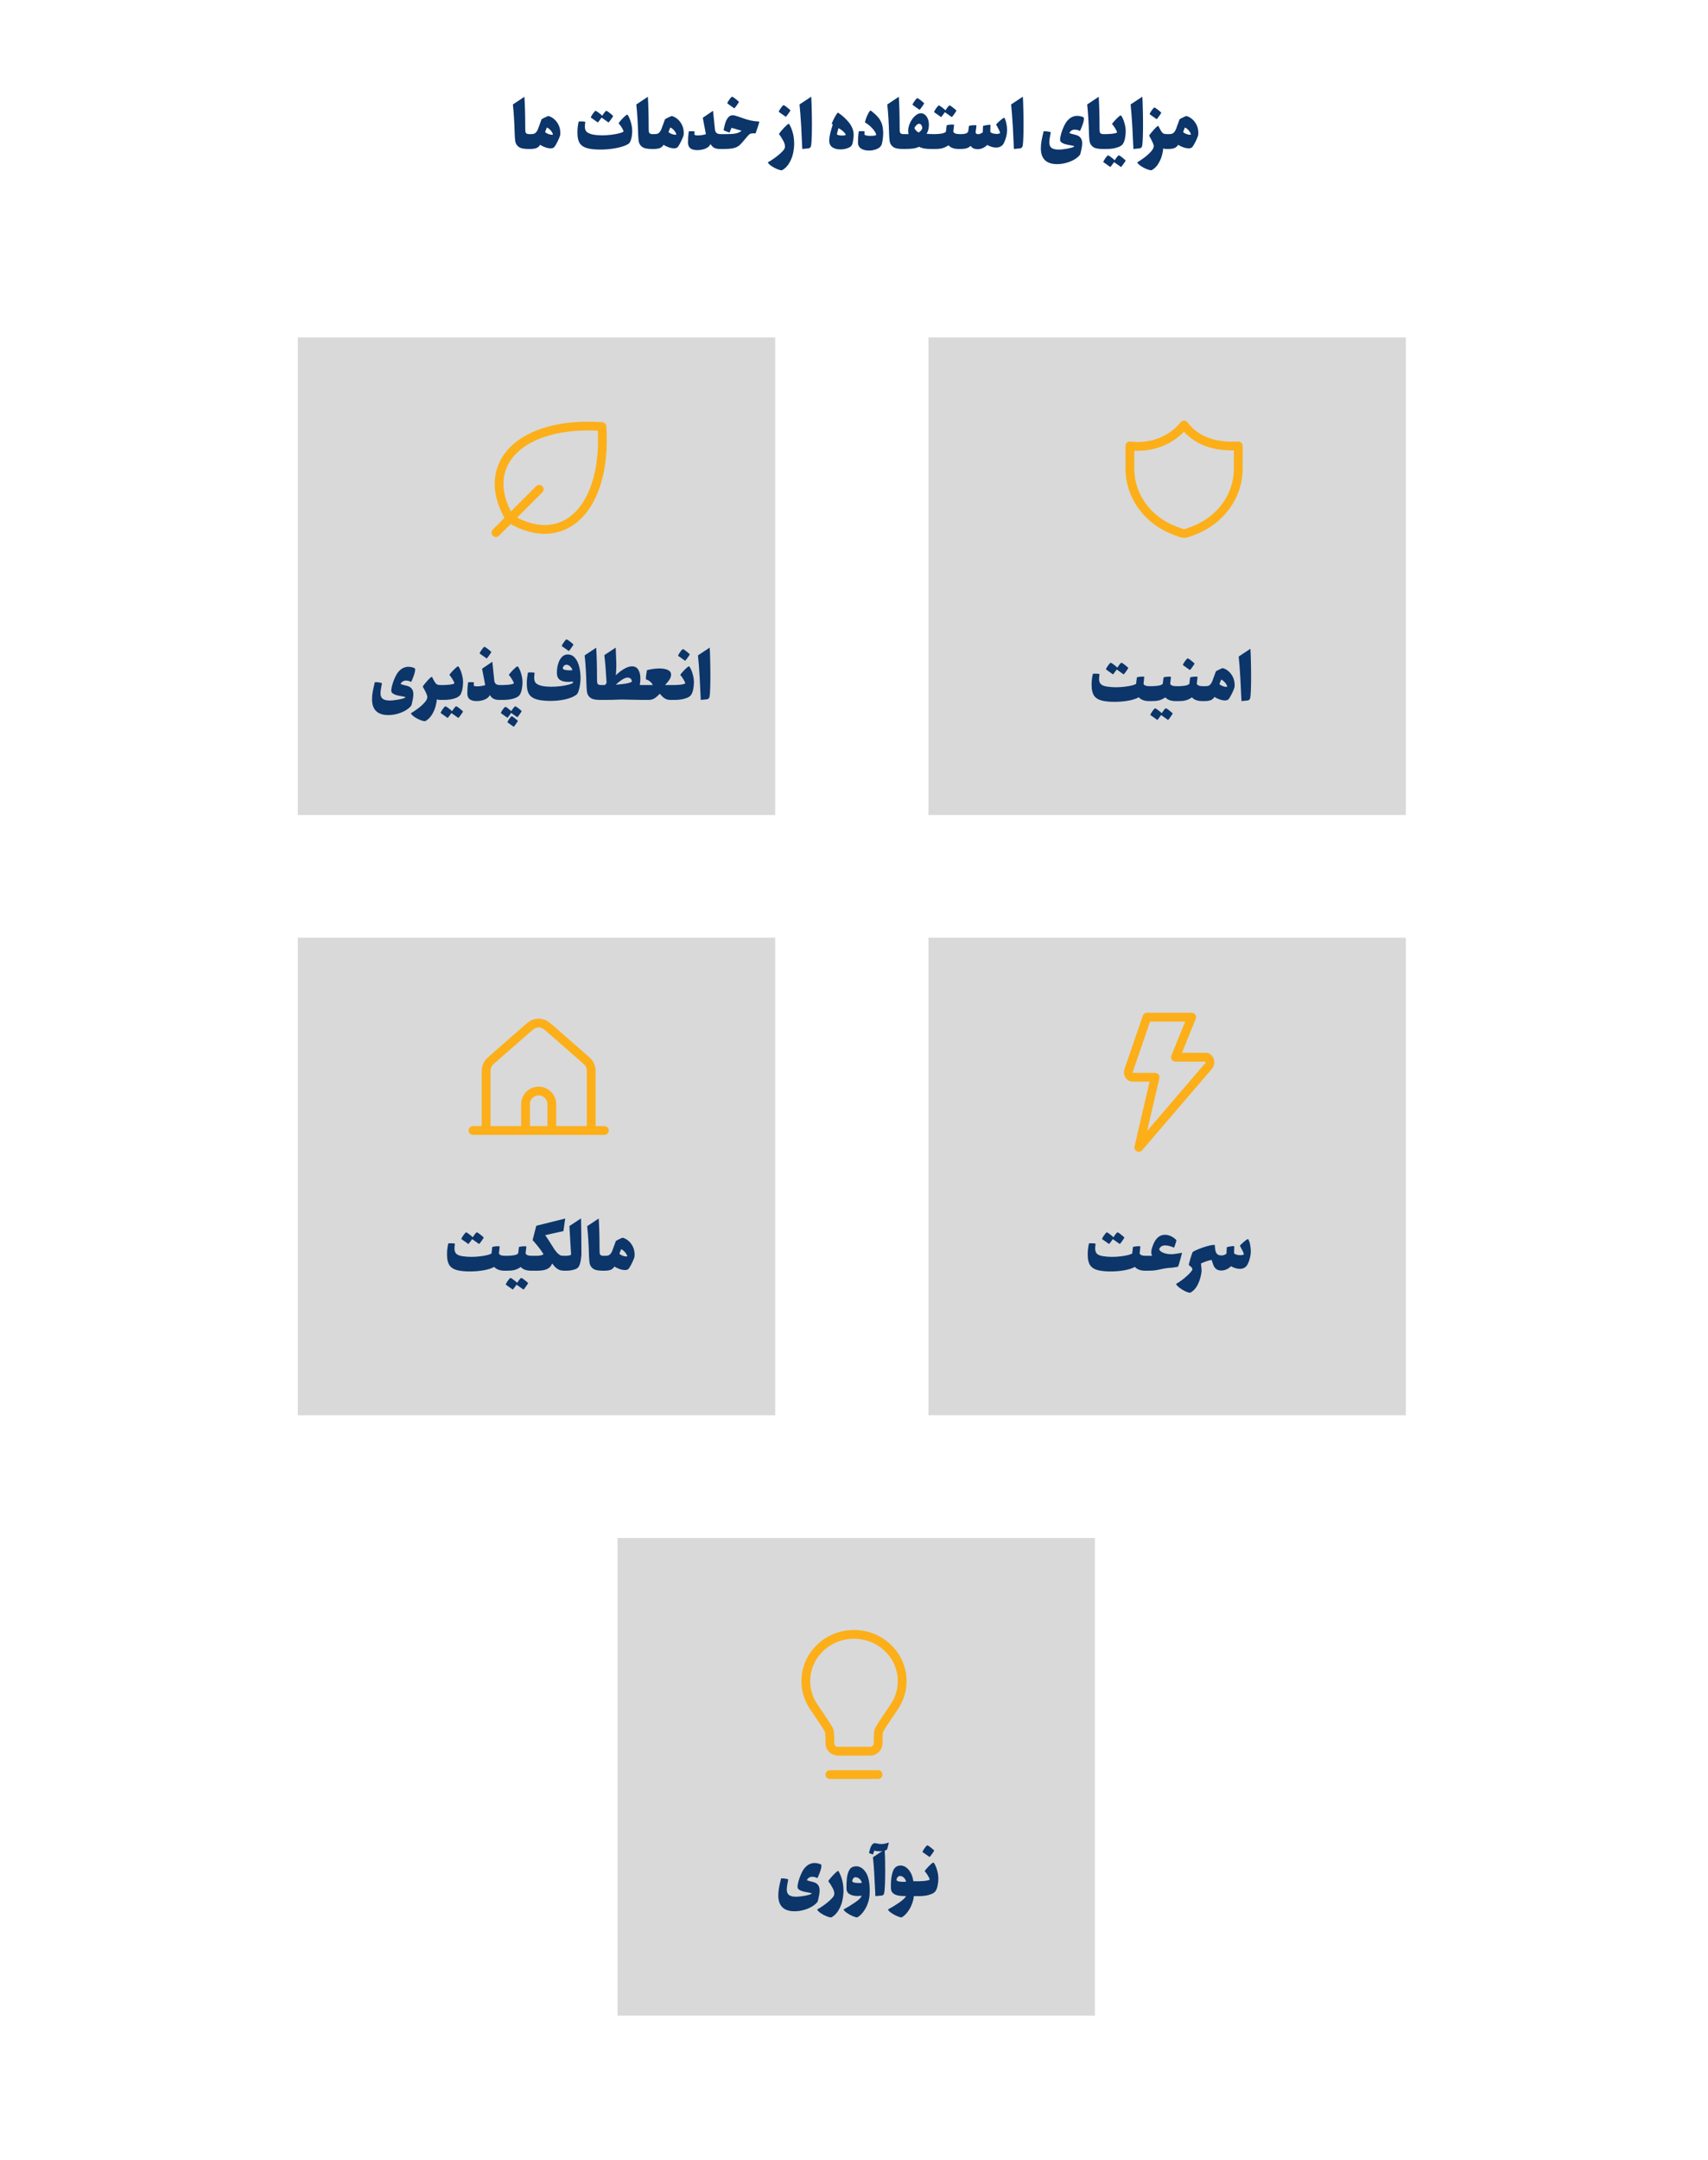 <svg xmlns="http://www.w3.org/2000/svg" width="390" height="493" viewBox="0 0 390 493" fill="none"><path d="M120.879 30.602C121.126 30.602 121.305 30.673 121.416 30.816C121.527 30.96 121.595 31.142 121.621 31.363C121.647 31.585 121.66 31.897 121.66 32.301C121.66 32.704 121.647 33.017 121.621 33.238C121.595 33.46 121.527 33.642 121.416 33.785C121.305 33.928 121.126 34 120.879 34H120.635C120.01 34 119.476 33.938 119.033 33.815C118.597 33.691 118.239 33.427 117.959 33.023C117.796 32.783 117.689 32.473 117.637 32.096C117.591 31.712 117.555 31.24 117.529 30.68C117.49 29.299 117.438 28.082 117.373 27.027C117.314 25.973 117.227 24.912 117.109 23.844L119.746 22.086C119.87 24.098 119.932 26.36 119.932 28.873C119.932 29.491 119.948 29.905 119.98 30.113C120.013 30.263 120.098 30.384 120.234 30.475C120.371 30.559 120.521 30.602 120.684 30.602H120.879ZM125.225 26.48C125.7 26.604 126.143 26.845 126.553 27.203C126.969 27.561 127.305 28.01 127.559 28.551C127.812 29.085 127.939 29.671 127.939 30.309C127.939 30.478 127.93 30.657 127.91 30.846C127.871 31.002 127.777 31.259 127.627 31.617C127.477 31.969 127.305 32.327 127.109 32.691C126.921 33.056 126.742 33.342 126.572 33.551C126.403 33.753 126.123 33.853 125.732 33.853C125.335 33.853 124.899 33.766 124.424 33.59C123.955 33.414 123.597 33.232 123.35 33.043C123.089 33.434 122.783 33.691 122.432 33.815C122.08 33.938 121.631 34 121.084 34H120.693C120.446 34 120.267 33.928 120.156 33.785C120.046 33.642 119.977 33.46 119.951 33.238C119.925 33.017 119.912 32.704 119.912 32.301C119.912 31.897 119.925 31.585 119.951 31.363C119.977 31.142 120.046 30.96 120.156 30.816C120.267 30.673 120.446 30.602 120.693 30.602H121.309C121.549 30.602 121.755 30.576 121.924 30.523C122.093 30.465 122.249 30.361 122.393 30.211C122.536 30.055 122.676 29.83 122.812 29.537L123.662 27.213C123.682 27.187 123.812 27.112 124.053 26.988C124.3 26.858 124.544 26.741 124.785 26.637C125.033 26.526 125.179 26.474 125.225 26.48ZM126.045 30.758C126.156 30.758 126.221 30.745 126.24 30.719C126.24 30.569 126.169 30.38 126.025 30.152C125.889 29.924 125.713 29.71 125.498 29.508C125.283 29.306 125.072 29.169 124.863 29.098L124.463 30.133C124.691 30.341 124.958 30.497 125.264 30.602C125.57 30.706 125.83 30.758 126.045 30.758ZM137.051 34.137C135.938 34.137 135 34.046 134.238 33.863C133.477 33.675 132.907 33.352 132.529 32.897C132.074 32.33 131.846 31.458 131.846 30.279C131.846 29.615 131.888 29.042 131.973 28.561C132.064 28.079 132.113 27.815 132.119 27.77C132.132 27.75 132.197 27.734 132.314 27.721C132.438 27.708 132.578 27.701 132.734 27.701C132.975 27.701 133.19 27.714 133.379 27.74C133.568 27.766 133.656 27.805 133.643 27.857C133.577 28.274 133.545 28.616 133.545 28.883C133.545 29.488 133.717 29.918 134.062 30.172C134.395 30.419 134.857 30.602 135.449 30.719C136.042 30.829 136.712 30.885 137.461 30.885C138.151 30.885 138.851 30.842 139.561 30.758C140.27 30.667 140.882 30.556 141.396 30.426C141.911 30.289 142.236 30.152 142.373 30.016C142.373 29.84 142.253 29.56 142.012 29.176C141.771 28.785 141.523 28.447 141.27 28.16C141.23 28.121 141.374 27.913 141.699 27.535C142.031 27.151 142.367 26.809 142.705 26.51C143.044 26.204 143.242 26.1 143.301 26.197C143.607 26.64 143.857 27.216 144.053 27.926C144.255 28.635 144.355 29.283 144.355 29.869C144.355 30.54 144.277 31.162 144.121 31.734C143.971 32.307 143.753 32.682 143.467 32.857C142.829 33.248 141.911 33.56 140.713 33.795C139.515 34.023 138.294 34.137 137.051 34.137ZM134.922 26.832C134.883 26.793 134.938 26.646 135.088 26.393C135.238 26.139 135.407 25.895 135.596 25.66C135.785 25.419 135.915 25.299 135.986 25.299C136.09 25.299 136.318 25.432 136.67 25.699C137.028 25.966 137.311 26.204 137.52 26.412C137.663 26.165 137.829 25.921 138.018 25.68C138.206 25.439 138.34 25.312 138.418 25.299C138.529 25.286 138.77 25.426 139.141 25.719C139.512 26.005 139.805 26.256 140.02 26.471C139.993 26.549 139.837 26.793 139.551 27.203C139.264 27.607 139.066 27.857 138.955 27.955L137.363 26.832C137.22 27.04 137.061 27.262 136.885 27.496C136.715 27.724 136.592 27.877 136.514 27.955L134.922 26.832ZM149.062 30.602C149.31 30.602 149.489 30.673 149.6 30.816C149.71 30.96 149.779 31.142 149.805 31.363C149.831 31.585 149.844 31.897 149.844 32.301C149.844 32.704 149.831 33.017 149.805 33.238C149.779 33.46 149.71 33.642 149.6 33.785C149.489 33.928 149.31 34 149.062 34H148.818C148.193 34 147.66 33.938 147.217 33.815C146.781 33.691 146.423 33.427 146.143 33.023C145.98 32.783 145.872 32.473 145.82 32.096C145.775 31.712 145.739 31.24 145.713 30.68C145.674 29.299 145.622 28.082 145.557 27.027C145.498 25.973 145.41 24.912 145.293 23.844L147.93 22.086C148.053 24.098 148.115 26.36 148.115 28.873C148.115 29.491 148.132 29.905 148.164 30.113C148.197 30.263 148.281 30.384 148.418 30.475C148.555 30.559 148.704 30.602 148.867 30.602H149.062ZM153.408 26.48C153.883 26.604 154.326 26.845 154.736 27.203C155.153 27.561 155.488 28.01 155.742 28.551C155.996 29.085 156.123 29.671 156.123 30.309C156.123 30.478 156.113 30.657 156.094 30.846C156.055 31.002 155.96 31.259 155.811 31.617C155.661 31.969 155.488 32.327 155.293 32.691C155.104 33.056 154.925 33.342 154.756 33.551C154.587 33.753 154.307 33.853 153.916 33.853C153.519 33.853 153.083 33.766 152.607 33.59C152.139 33.414 151.781 33.232 151.533 33.043C151.273 33.434 150.967 33.691 150.615 33.815C150.264 33.938 149.814 34 149.268 34H148.877C148.63 34 148.451 33.928 148.34 33.785C148.229 33.642 148.161 33.46 148.135 33.238C148.109 33.017 148.096 32.704 148.096 32.301C148.096 31.897 148.109 31.585 148.135 31.363C148.161 31.142 148.229 30.96 148.34 30.816C148.451 30.673 148.63 30.602 148.877 30.602H149.492C149.733 30.602 149.938 30.576 150.107 30.523C150.277 30.465 150.433 30.361 150.576 30.211C150.719 30.055 150.859 29.83 150.996 29.537L151.846 27.213C151.865 27.187 151.995 27.112 152.236 26.988C152.484 26.858 152.728 26.741 152.969 26.637C153.216 26.526 153.363 26.474 153.408 26.48ZM154.229 30.758C154.339 30.758 154.404 30.745 154.424 30.719C154.424 30.569 154.352 30.38 154.209 30.152C154.072 29.924 153.896 29.71 153.682 29.508C153.467 29.306 153.255 29.169 153.047 29.098L152.646 30.133C152.874 30.341 153.141 30.497 153.447 30.602C153.753 30.706 154.014 30.758 154.229 30.758ZM164.668 30.602C164.915 30.602 165.094 30.673 165.205 30.816C165.316 30.96 165.384 31.142 165.41 31.363C165.436 31.585 165.449 31.897 165.449 32.301C165.449 32.704 165.436 33.017 165.41 33.238C165.384 33.46 165.316 33.642 165.205 33.785C165.094 33.928 164.915 34 164.668 34H164.424C163.805 34 163.333 33.899 163.008 33.697C162.689 33.489 162.432 33.215 162.236 32.877C162.048 33.326 161.66 33.671 161.074 33.912C160.488 34.147 159.86 34.264 159.189 34.264C158.525 34.264 158.011 34.127 157.646 33.853C157.282 33.574 157.1 33.134 157.1 32.535C157.1 31.663 157.155 30.82 157.266 30.006C157.266 29.986 157.334 29.973 157.471 29.967C157.614 29.954 157.767 29.947 157.93 29.947C158.372 29.947 158.594 29.967 158.594 30.006L158.564 30.729C158.662 30.846 158.923 30.904 159.346 30.904C159.671 30.904 160.029 30.872 160.42 30.807C160.817 30.735 161.071 30.67 161.182 30.611L160.469 26.881L162.812 25.289L163.262 29.654C163.32 29.999 163.454 30.244 163.662 30.387C163.877 30.53 164.147 30.602 164.473 30.602H164.668ZM173.359 27.74C173.392 27.747 173.343 27.971 173.213 28.414C173.083 28.85 172.936 29.296 172.773 29.752C172.617 30.208 172.526 30.439 172.5 30.445L171.924 30.426C171.67 30.426 171.465 30.462 171.309 30.533C171.159 30.598 170.993 30.735 170.811 30.943C170.381 31.425 170.02 31.848 169.727 32.213C169.453 32.545 169.215 32.809 169.014 33.004C168.818 33.199 168.594 33.365 168.34 33.502C168.086 33.639 167.78 33.746 167.422 33.824C166.908 33.941 166.169 34 165.205 34H164.482C164.235 34 164.056 33.928 163.945 33.785C163.835 33.642 163.766 33.46 163.74 33.238C163.714 33.017 163.701 32.704 163.701 32.301C163.701 31.897 163.714 31.585 163.74 31.363C163.766 31.142 163.835 30.96 163.945 30.816C164.056 30.673 164.235 30.602 164.482 30.602H166.182C166.956 30.602 167.591 30.546 168.086 30.436C168.587 30.325 169.004 30.12 169.336 29.82C169.186 29.807 168.802 29.703 168.184 29.508C167.93 29.423 167.712 29.355 167.529 29.303C167.347 29.251 167.181 29.218 167.031 29.205C166.849 29.557 166.712 29.898 166.621 30.23C166.608 30.25 166.481 30.221 166.24 30.143C165.999 30.058 165.768 29.97 165.547 29.879C165.332 29.781 165.225 29.713 165.225 29.674L165.303 29.303C165.407 28.795 165.527 28.333 165.664 27.916C165.807 27.493 166.016 27.119 166.289 26.793C166.562 26.461 166.904 26.295 167.314 26.295C167.36 26.295 167.487 26.311 167.695 26.344C168.171 26.467 168.727 26.646 169.365 26.881C170.088 27.148 170.752 27.35 171.357 27.486C171.963 27.616 172.63 27.701 173.359 27.74ZM166.084 23.609C166.045 23.57 166.097 23.427 166.24 23.18C166.39 22.932 166.556 22.691 166.738 22.457C166.927 22.216 167.061 22.089 167.139 22.076C167.249 22.063 167.49 22.203 167.861 22.496C168.232 22.783 168.525 23.033 168.74 23.248C168.714 23.326 168.558 23.57 168.271 23.98C167.985 24.384 167.786 24.635 167.676 24.732L166.084 23.609ZM178.594 38.853C178.333 38.88 177.962 38.795 177.48 38.6C176.999 38.411 176.546 38.17 176.123 37.877C175.7 37.584 175.433 37.307 175.322 37.047C175.719 36.845 176.188 36.552 176.729 36.168C177.269 35.79 177.764 35.397 178.213 34.986C178.662 34.576 178.965 34.228 179.121 33.941C179.199 33.792 179.238 33.619 179.238 33.424C179.238 33.027 179.095 32.571 178.809 32.057C178.529 31.542 178.223 31.061 177.891 30.611C177.852 30.559 178.021 30.309 178.398 29.859C178.776 29.41 179.157 29.01 179.541 28.658C179.925 28.3 180.143 28.176 180.195 28.287C180.957 29.622 181.338 31.113 181.338 32.76C181.338 33.437 181.26 34.156 181.104 34.918C180.947 35.686 180.664 36.428 180.254 37.145C179.85 37.867 179.297 38.437 178.594 38.853ZM177.842 25.543C177.803 25.504 177.855 25.361 177.998 25.113C178.148 24.866 178.314 24.625 178.496 24.391C178.685 24.15 178.818 24.023 178.896 24.01C179.007 23.997 179.248 24.137 179.619 24.43C179.99 24.716 180.283 24.967 180.498 25.182C180.472 25.26 180.316 25.504 180.029 25.914C179.743 26.318 179.544 26.568 179.434 26.666L177.842 25.543ZM183.096 32.018C183.057 30.976 183.008 29.951 182.949 28.941C182.826 26.852 182.695 25.149 182.559 23.834L185.234 22.066C185.28 22.717 185.316 23.645 185.342 24.85C185.374 26.054 185.391 27.262 185.391 28.473C185.391 29.592 185.374 30.585 185.342 31.451C185.309 32.317 185.26 32.929 185.195 33.287C185.169 33.43 185.107 33.554 185.01 33.658C184.919 33.762 184.788 33.831 184.619 33.863L183.193 34L183.096 32.018ZM191.875 34.098C191.139 34.098 190.527 33.932 190.039 33.6C189.557 33.261 189.326 32.73 189.346 32.008C189.365 31.467 189.447 30.914 189.59 30.348C189.74 29.775 189.928 29.13 190.156 28.414L189.922 28.268C189.935 28.157 190.046 27.877 190.254 27.428C190.469 26.979 190.687 26.575 190.908 26.217C191.13 25.852 191.283 25.686 191.367 25.719C192.331 26.344 193.161 27.096 193.857 27.975C194.554 28.854 194.909 29.775 194.922 30.738C194.922 31.129 194.873 31.614 194.775 32.193C194.684 32.773 194.548 33.154 194.365 33.336C194.15 33.551 193.805 33.733 193.33 33.883C192.861 34.026 192.376 34.098 191.875 34.098ZM192.334 30.934C192.751 30.934 193.014 30.875 193.125 30.758C193.105 30.667 193.027 30.537 192.891 30.367C192.754 30.191 192.562 30.003 192.314 29.801C192.067 29.599 191.781 29.413 191.455 29.244L191.396 29.459C191.214 30.071 191.117 30.468 191.104 30.65C191.13 30.729 191.266 30.797 191.514 30.855C191.768 30.908 192.041 30.934 192.334 30.934ZM198.389 34.361C197.952 34.361 197.546 34.296 197.168 34.166C196.79 34.042 196.484 33.847 196.25 33.58C196.022 33.307 195.908 32.968 195.908 32.565C195.908 31.699 195.964 30.839 196.074 29.986C196.074 29.973 196.159 29.96 196.328 29.947C196.504 29.934 196.683 29.928 196.865 29.928C197.236 29.928 197.422 29.947 197.422 29.986L197.393 30.719C197.484 30.816 197.656 30.891 197.91 30.943C198.164 30.989 198.457 31.012 198.789 31.012C199.069 31.012 199.326 30.995 199.561 30.963C199.795 30.924 199.961 30.875 200.059 30.816C200.072 30.621 199.961 30.344 199.727 29.986C199.492 29.622 199.176 29.254 198.779 28.883C198.382 28.512 197.965 28.206 197.529 27.965C197.49 27.88 197.555 27.597 197.725 27.115C197.894 26.634 198.089 26.191 198.311 25.787C198.532 25.384 198.704 25.201 198.828 25.24C199.512 25.755 200.049 26.236 200.439 26.686C200.837 27.128 201.139 27.649 201.348 28.248C201.556 28.84 201.66 29.566 201.66 30.426C201.66 30.842 201.628 31.292 201.562 31.773C201.497 32.255 201.416 32.662 201.318 32.994C201.136 33.437 200.768 33.775 200.215 34.01C199.661 34.244 199.053 34.361 198.389 34.361ZM206.367 30.602C206.615 30.602 206.794 30.673 206.904 30.816C207.015 30.96 207.083 31.142 207.109 31.363C207.135 31.585 207.148 31.897 207.148 32.301C207.148 32.704 207.135 33.017 207.109 33.238C207.083 33.46 207.015 33.642 206.904 33.785C206.794 33.928 206.615 34 206.367 34H206.123C205.498 34 204.964 33.938 204.521 33.815C204.085 33.691 203.727 33.427 203.447 33.023C203.285 32.783 203.177 32.473 203.125 32.096C203.079 31.712 203.044 31.24 203.018 30.68C202.979 29.299 202.926 28.082 202.861 27.027C202.803 25.973 202.715 24.912 202.598 23.844L205.234 22.086C205.358 24.098 205.42 26.36 205.42 28.873C205.42 29.491 205.436 29.905 205.469 30.113C205.501 30.263 205.586 30.384 205.723 30.475C205.859 30.559 206.009 30.602 206.172 30.602H206.367ZM213.193 30.602C213.441 30.602 213.62 30.673 213.73 30.816C213.841 30.96 213.91 31.142 213.936 31.363C213.962 31.585 213.975 31.897 213.975 32.301C213.975 32.704 213.962 33.017 213.936 33.238C213.91 33.46 213.841 33.642 213.73 33.785C213.62 33.928 213.441 34 213.193 34H212.578C211.888 34 211.335 33.958 210.918 33.873C210.501 33.782 210.146 33.658 209.854 33.502C209.456 33.697 208.994 33.831 208.467 33.902C207.939 33.967 207.314 34 206.592 34H206.182C205.934 34 205.755 33.928 205.645 33.785C205.534 33.642 205.465 33.46 205.439 33.238C205.413 33.017 205.4 32.704 205.4 32.301C205.4 31.897 205.413 31.585 205.439 31.363C205.465 31.142 205.534 30.96 205.645 30.816C205.755 30.673 205.934 30.602 206.182 30.602H207.461C207.396 30.406 207.363 30.178 207.363 29.918C207.363 29.306 207.51 28.681 207.803 28.043C208.096 27.405 208.47 26.881 208.926 26.471C209.382 26.054 209.834 25.846 210.283 25.846C210.628 25.846 210.938 25.963 211.211 26.197C211.491 26.425 211.709 26.738 211.865 27.135C212.021 27.532 212.1 27.965 212.1 28.434C212.1 29.312 211.921 30.012 211.562 30.533C212.116 30.579 212.594 30.602 212.998 30.602H213.193ZM209.805 30.23C209.993 30.1 210.173 29.938 210.342 29.742C210.511 29.54 210.586 29.338 210.566 29.137C210.547 28.883 210.472 28.671 210.342 28.502C210.218 28.333 210.062 28.248 209.873 28.248C209.704 28.248 209.528 28.323 209.346 28.473C209.163 28.622 208.981 28.857 208.799 29.176C208.825 29.358 208.945 29.563 209.16 29.791C209.375 30.012 209.59 30.159 209.805 30.23ZM208.379 23.941C208.34 23.902 208.392 23.759 208.535 23.512C208.685 23.264 208.851 23.023 209.033 22.789C209.222 22.548 209.355 22.421 209.434 22.408C209.544 22.395 209.785 22.535 210.156 22.828C210.527 23.115 210.82 23.365 211.035 23.58C211.009 23.658 210.853 23.902 210.566 24.312C210.28 24.716 210.081 24.967 209.971 25.064L208.379 23.941ZM219.268 30.602C219.515 30.602 219.694 30.673 219.805 30.816C219.915 30.96 219.984 31.142 220.01 31.363C220.036 31.585 220.049 31.897 220.049 32.301C220.049 32.704 220.036 33.017 220.01 33.238C219.984 33.46 219.915 33.642 219.805 33.785C219.694 33.928 219.515 34 219.268 34H218.828C218.366 34 217.93 33.928 217.52 33.785C217.109 33.635 216.797 33.424 216.582 33.15C216.165 33.437 215.736 33.652 215.293 33.795C214.857 33.932 214.29 34 213.594 34H212.998C212.751 34 212.572 33.928 212.461 33.785C212.35 33.642 212.282 33.46 212.256 33.238C212.23 33.017 212.217 32.704 212.217 32.301C212.217 31.897 212.23 31.585 212.256 31.363C212.282 31.142 212.35 30.96 212.461 30.816C212.572 30.673 212.751 30.602 212.998 30.602H213.555C213.965 30.602 214.421 30.566 214.922 30.494C215.423 30.416 215.775 30.276 215.977 30.074L216.162 28.619C216.162 28.58 216.312 28.538 216.611 28.492C216.917 28.447 217.194 28.424 217.441 28.424C217.721 28.424 217.858 28.453 217.852 28.512L217.676 30.045C217.812 30.416 218.278 30.602 219.072 30.602H219.268ZM213.301 25.602C213.262 25.562 213.317 25.416 213.467 25.162C213.617 24.908 213.786 24.664 213.975 24.43C214.163 24.189 214.294 24.068 214.365 24.068C214.469 24.068 214.697 24.202 215.049 24.469C215.407 24.736 215.69 24.973 215.898 25.182C216.042 24.934 216.208 24.69 216.396 24.449C216.585 24.208 216.719 24.081 216.797 24.068C216.908 24.055 217.148 24.195 217.52 24.488C217.891 24.775 218.184 25.025 218.398 25.24C218.372 25.318 218.216 25.562 217.93 25.973C217.643 26.376 217.445 26.627 217.334 26.725L215.742 25.602C215.599 25.81 215.439 26.031 215.264 26.266C215.094 26.494 214.971 26.646 214.893 26.725L213.301 25.602ZM229.365 26.92C229.528 27.206 229.665 27.604 229.775 28.111C229.893 28.619 229.951 29.137 229.951 29.664C229.951 30.159 229.889 30.657 229.766 31.158C229.642 31.66 229.473 32.135 229.258 32.584C229.095 32.935 228.857 33.206 228.545 33.395C228.232 33.583 227.861 33.678 227.432 33.678C226.8 33.678 226.133 33.479 225.43 33.082C225.091 33.414 224.733 33.658 224.355 33.815C223.978 33.971 223.6 34.049 223.223 34.049C222.858 34.049 222.533 33.98 222.246 33.844C221.96 33.7 221.764 33.518 221.66 33.297C221.341 33.564 221.009 33.749 220.664 33.853C220.326 33.951 219.928 34 219.473 34H219.072C218.825 34 218.646 33.928 218.535 33.785C218.424 33.642 218.356 33.46 218.33 33.238C218.304 33.017 218.291 32.704 218.291 32.301C218.291 31.897 218.304 31.585 218.33 31.363C218.356 31.142 218.424 30.96 218.535 30.816C218.646 30.673 218.825 30.602 219.072 30.602H219.6C219.925 30.602 220.221 30.562 220.488 30.484C220.755 30.4 220.947 30.253 221.064 30.045L221.26 28.746C221.26 28.707 221.413 28.668 221.719 28.629C222.031 28.59 222.314 28.57 222.568 28.57C222.829 28.57 222.959 28.593 222.959 28.639C222.952 28.814 222.923 29.091 222.871 29.469C222.812 29.755 222.78 30.006 222.773 30.221C222.786 30.344 222.839 30.442 222.93 30.514C223.027 30.585 223.161 30.621 223.33 30.621C223.643 30.621 223.997 30.488 224.395 30.221L224.463 28.746C224.482 28.72 224.678 28.671 225.049 28.6C225.426 28.521 225.719 28.482 225.928 28.482C226.084 28.482 226.162 28.505 226.162 28.551L226.123 30.104C226.221 30.247 226.413 30.361 226.699 30.445C226.986 30.523 227.279 30.562 227.578 30.562C227.786 30.562 227.962 30.543 228.105 30.504C228.249 30.465 228.33 30.406 228.35 30.328C228.343 30.191 228.285 30.012 228.174 29.791C228.07 29.57 227.913 29.27 227.705 28.893L227.461 28.443C227.441 28.404 227.591 28.232 227.91 27.926C228.229 27.62 228.542 27.353 228.848 27.125C229.16 26.897 229.333 26.829 229.365 26.92ZM231.416 32.018C231.377 30.976 231.328 29.951 231.27 28.941C231.146 26.852 231.016 25.149 230.879 23.834L233.555 22.066C233.6 22.717 233.636 23.645 233.662 24.85C233.695 26.054 233.711 27.262 233.711 28.473C233.711 29.592 233.695 30.585 233.662 31.451C233.63 32.317 233.581 32.929 233.516 33.287C233.49 33.43 233.428 33.554 233.33 33.658C233.239 33.762 233.109 33.831 232.939 33.863L231.514 34L231.416 32.018ZM241.406 37.457C238.913 37.457 237.666 36.253 237.666 33.844C237.666 33.297 237.715 32.74 237.812 32.174C237.917 31.601 238.057 30.956 238.232 30.24L238.291 29.986C238.317 29.96 238.398 29.947 238.535 29.947C238.809 29.947 239.115 29.98 239.453 30.045C239.792 30.104 239.948 30.165 239.922 30.23C239.707 31.266 239.6 32.034 239.6 32.535C239.6 33.089 239.772 33.495 240.117 33.756C240.469 34.01 240.99 34.137 241.68 34.137C242.233 34.137 242.894 34.068 243.662 33.932C244.437 33.788 244.964 33.639 245.244 33.482V33.326C245.14 33.3 244.896 33.248 244.512 33.17C244.043 33.092 243.639 33.01 243.301 32.926C242.969 32.835 242.679 32.708 242.432 32.545C242.184 32.376 242.061 32.167 242.061 31.92C242.061 31.536 242.145 31.051 242.314 30.465C242.484 29.879 242.699 29.312 242.959 28.766C243.219 28.219 243.477 27.809 243.73 27.535C244.375 26.806 245.124 26.441 245.977 26.441C246.419 26.441 246.888 26.546 247.383 26.754C247.467 26.812 247.51 26.93 247.51 27.105C247.51 27.359 247.441 27.701 247.305 28.131C247.168 28.554 247.018 28.954 246.855 29.332C246.693 29.71 246.602 29.895 246.582 29.889C246.211 29.687 245.817 29.586 245.4 29.586C244.86 29.586 244.45 29.846 244.17 30.367C244.313 30.432 244.482 30.491 244.678 30.543C244.88 30.588 245 30.618 245.039 30.631C245.475 30.729 245.83 30.836 246.104 30.953C246.377 31.07 246.611 31.272 246.807 31.559C247.002 31.838 247.1 32.232 247.1 32.74C247.1 32.935 247.087 33.124 247.061 33.307C247.041 33.502 246.973 33.873 246.855 34.42C246.738 34.973 246.65 35.279 246.592 35.338C246.253 35.761 245.801 36.132 245.234 36.451C244.668 36.77 244.046 37.018 243.369 37.193C242.699 37.369 242.044 37.457 241.406 37.457ZM252.012 30.602C252.259 30.602 252.438 30.673 252.549 30.816C252.66 30.96 252.728 31.142 252.754 31.363C252.78 31.585 252.793 31.897 252.793 32.301C252.793 32.704 252.78 33.017 252.754 33.238C252.728 33.46 252.66 33.642 252.549 33.785C252.438 33.928 252.259 34 252.012 34H251.768C251.143 34 250.609 33.938 250.166 33.815C249.73 33.691 249.372 33.427 249.092 33.023C248.929 32.783 248.822 32.473 248.77 32.096C248.724 31.712 248.688 31.24 248.662 30.68C248.623 29.299 248.571 28.082 248.506 27.027C248.447 25.973 248.359 24.912 248.242 23.844L250.879 22.086C251.003 24.098 251.064 26.36 251.064 28.873C251.064 29.491 251.081 29.905 251.113 30.113C251.146 30.263 251.23 30.384 251.367 30.475C251.504 30.559 251.654 30.602 251.816 30.602H252.012ZM255.996 26.373C256.309 26.816 256.559 27.379 256.748 28.062C256.943 28.746 257.041 29.381 257.041 29.967C257.041 30.52 256.986 31.064 256.875 31.598C256.764 32.125 256.611 32.535 256.416 32.828C256.221 33.115 255.908 33.346 255.479 33.522C255.055 33.697 254.603 33.821 254.121 33.893C253.639 33.964 253.203 34 252.812 34H251.826C251.579 34 251.4 33.928 251.289 33.785C251.178 33.642 251.11 33.46 251.084 33.238C251.058 33.017 251.045 32.704 251.045 32.301C251.045 31.897 251.058 31.585 251.084 31.363C251.11 31.142 251.178 30.96 251.289 30.816C251.4 30.673 251.579 30.602 251.826 30.602H252.695C253.314 30.588 253.831 30.549 254.248 30.484C254.671 30.413 254.941 30.331 255.059 30.24C255.059 30.071 254.932 29.775 254.678 29.352C254.424 28.928 254.176 28.58 253.936 28.307C253.91 28.268 254.062 28.059 254.395 27.682C254.733 27.297 255.068 26.959 255.4 26.666C255.739 26.373 255.938 26.275 255.996 26.373ZM251.943 36.998C251.904 36.959 251.96 36.812 252.109 36.559C252.259 36.305 252.428 36.057 252.617 35.816C252.806 35.582 252.936 35.465 253.008 35.465C253.112 35.465 253.34 35.598 253.691 35.865C254.049 36.132 254.333 36.37 254.541 36.578C254.684 36.331 254.85 36.087 255.039 35.846C255.228 35.605 255.361 35.478 255.439 35.465C255.55 35.452 255.791 35.589 256.162 35.875C256.533 36.168 256.826 36.422 257.041 36.637C257.015 36.715 256.859 36.956 256.572 37.359C256.286 37.77 256.087 38.023 255.977 38.121L254.385 36.998C254.242 37.206 254.082 37.425 253.906 37.652C253.737 37.887 253.613 38.043 253.535 38.121L251.943 36.998ZM258.701 32.018C258.662 30.976 258.613 29.951 258.555 28.941C258.431 26.852 258.301 25.149 258.164 23.834L260.84 22.066C260.885 22.717 260.921 23.645 260.947 24.85C260.98 26.054 260.996 27.262 260.996 28.473C260.996 29.592 260.98 30.585 260.947 31.451C260.915 32.317 260.866 32.929 260.801 33.287C260.775 33.43 260.713 33.554 260.615 33.658C260.524 33.762 260.394 33.831 260.225 33.863L258.799 34L258.701 32.018ZM266.572 30.602C266.82 30.602 266.999 30.673 267.109 30.816C267.22 30.96 267.288 31.142 267.314 31.363C267.34 31.585 267.354 31.897 267.354 32.301C267.354 32.704 267.34 33.017 267.314 33.238C267.288 33.46 267.22 33.642 267.109 33.785C266.999 33.928 266.82 34 266.572 34H266.367C266.042 34 265.785 33.954 265.596 33.863C265.596 34.215 265.511 34.716 265.342 35.367C265.179 36.025 264.899 36.682 264.502 37.34C264.105 38.004 263.587 38.508 262.949 38.853C262.682 38.867 262.308 38.779 261.826 38.59C261.344 38.401 260.895 38.163 260.479 37.877C260.055 37.59 259.788 37.314 259.678 37.047C260.081 36.819 260.576 36.49 261.162 36.06C261.755 35.631 262.282 35.165 262.744 34.664C263.206 34.169 263.438 33.73 263.438 33.346C263.438 33.137 263.356 32.857 263.193 32.506C263.037 32.148 262.77 31.637 262.393 30.973C262.38 30.934 262.493 30.761 262.734 30.455C262.982 30.149 263.242 29.843 263.516 29.537C264.121 28.893 264.456 28.635 264.521 28.766C264.788 29.319 265.003 29.719 265.166 29.967C265.329 30.214 265.495 30.384 265.664 30.475C265.84 30.559 266.077 30.602 266.377 30.602H266.572ZM262.52 26.08C262.48 26.041 262.533 25.898 262.676 25.65C262.826 25.403 262.992 25.162 263.174 24.928C263.363 24.687 263.496 24.56 263.574 24.547C263.685 24.534 263.926 24.674 264.297 24.967C264.668 25.253 264.961 25.504 265.176 25.719C265.15 25.797 264.993 26.041 264.707 26.451C264.421 26.855 264.222 27.105 264.111 27.203L262.52 26.08ZM270.908 26.48C271.383 26.604 271.826 26.845 272.236 27.203C272.653 27.561 272.988 28.01 273.242 28.551C273.496 29.085 273.623 29.671 273.623 30.309C273.623 30.478 273.613 30.657 273.594 30.846C273.555 31.002 273.46 31.259 273.311 31.617C273.161 31.969 272.988 32.327 272.793 32.691C272.604 33.056 272.425 33.342 272.256 33.551C272.087 33.753 271.807 33.853 271.416 33.853C271.019 33.853 270.583 33.766 270.107 33.59C269.639 33.414 269.281 33.232 269.033 33.043C268.773 33.434 268.467 33.691 268.115 33.815C267.764 33.938 267.314 34 266.768 34H266.377C266.13 34 265.951 33.928 265.84 33.785C265.729 33.642 265.661 33.46 265.635 33.238C265.609 33.017 265.596 32.704 265.596 32.301C265.596 31.897 265.609 31.585 265.635 31.363C265.661 31.142 265.729 30.96 265.84 30.816C265.951 30.673 266.13 30.602 266.377 30.602H266.992C267.233 30.602 267.438 30.576 267.607 30.523C267.777 30.465 267.933 30.361 268.076 30.211C268.219 30.055 268.359 29.83 268.496 29.537L269.346 27.213C269.365 27.187 269.495 27.112 269.736 26.988C269.984 26.858 270.228 26.741 270.469 26.637C270.716 26.526 270.863 26.474 270.908 26.48ZM271.729 30.758C271.839 30.758 271.904 30.745 271.924 30.719C271.924 30.569 271.852 30.38 271.709 30.152C271.572 29.924 271.396 29.71 271.182 29.508C270.967 29.306 270.755 29.169 270.547 29.098L270.146 30.133C270.374 30.341 270.641 30.497 270.947 30.602C271.253 30.706 271.514 30.758 271.729 30.758Z" fill="#0C356A"></path><rect x="68" y="77" width="109" height="109" fill="#D9D9D9"></rect><path d="M116.434 118.356C128.796 125.773 138.685 115.884 137.449 97.341C118.907 96.105 109.018 105.995 116.434 118.356ZM116.434 118.356C116.434 118.356 116.434 118.356 116.434 118.356ZM116.434 118.356L113.237 121.552M116.434 118.356L123.126 111.663" stroke="#FCAF19" stroke-width="2" stroke-linecap="round" stroke-linejoin="round"></path><path d="M88.692 163.193C86.198 163.193 84.951 161.989 84.951 159.58C84.951 159.033 85 158.476 85.098 157.91C85.202 157.337 85.342 156.693 85.518 155.976L85.576 155.723C85.602 155.696 85.684 155.683 85.82 155.683C86.094 155.683 86.4 155.716 86.738 155.781C87.077 155.84 87.233 155.902 87.207 155.967C86.992 157.002 86.885 157.77 86.885 158.271C86.885 158.825 87.057 159.232 87.403 159.492C87.754 159.746 88.275 159.873 88.965 159.873C89.518 159.873 90.179 159.805 90.947 159.668C91.722 159.525 92.249 159.375 92.529 159.219V159.062C92.425 159.036 92.181 158.984 91.797 158.906C91.328 158.828 90.925 158.747 90.586 158.662C90.254 158.571 89.964 158.444 89.717 158.281C89.469 158.112 89.346 157.904 89.346 157.656C89.346 157.272 89.43 156.787 89.6 156.201C89.769 155.615 89.984 155.049 90.244 154.502C90.505 153.955 90.762 153.545 91.016 153.271C91.66 152.542 92.409 152.178 93.262 152.178C93.705 152.178 94.173 152.282 94.668 152.49C94.753 152.549 94.795 152.666 94.795 152.842C94.795 153.096 94.727 153.437 94.59 153.867C94.453 154.29 94.303 154.691 94.141 155.068C93.978 155.446 93.887 155.631 93.867 155.625C93.496 155.423 93.102 155.322 92.686 155.322C92.145 155.322 91.735 155.583 91.455 156.103C91.599 156.168 91.768 156.227 91.963 156.279C92.165 156.325 92.285 156.354 92.324 156.367C92.761 156.465 93.115 156.572 93.389 156.689C93.662 156.807 93.897 157.008 94.092 157.295C94.287 157.575 94.385 157.969 94.385 158.476C94.385 158.672 94.372 158.861 94.346 159.043C94.326 159.238 94.258 159.609 94.141 160.156C94.024 160.71 93.936 161.016 93.877 161.074C93.539 161.497 93.086 161.868 92.52 162.187C91.953 162.506 91.332 162.754 90.654 162.93C89.984 163.105 89.33 163.193 88.692 163.193ZM100.713 156.338C100.96 156.338 101.139 156.409 101.25 156.553C101.361 156.696 101.429 156.878 101.455 157.099C101.481 157.321 101.494 157.633 101.494 158.037C101.494 158.441 101.481 158.753 101.455 158.974C101.429 159.196 101.361 159.378 101.25 159.521C101.139 159.665 100.96 159.736 100.713 159.736H100.508C100.182 159.736 99.925 159.691 99.737 159.599C99.737 159.951 99.652 160.452 99.483 161.103C99.32 161.761 99.04 162.418 98.643 163.076C98.246 163.74 97.728 164.245 97.09 164.59C96.823 164.603 96.449 164.515 95.967 164.326C95.485 164.137 95.036 163.9 94.619 163.613C94.196 163.327 93.929 163.05 93.819 162.783C94.222 162.555 94.717 162.226 95.303 161.797C95.895 161.367 96.423 160.902 96.885 160.4C97.347 159.905 97.578 159.466 97.578 159.082C97.578 158.874 97.497 158.594 97.334 158.242C97.178 157.884 96.911 157.373 96.533 156.709C96.52 156.67 96.634 156.497 96.875 156.191C97.123 155.885 97.383 155.579 97.656 155.273C98.262 154.629 98.597 154.372 98.662 154.502C98.929 155.055 99.144 155.456 99.307 155.703C99.469 155.95 99.636 156.12 99.805 156.211C99.981 156.295 100.218 156.338 100.518 156.338H100.713ZM104.688 152.109C105 152.552 105.251 153.115 105.44 153.799C105.635 154.482 105.733 155.117 105.733 155.703C105.733 156.256 105.677 156.8 105.567 157.334C105.456 157.861 105.303 158.271 105.108 158.564C104.912 158.851 104.6 159.082 104.17 159.258C103.747 159.433 103.294 159.557 102.813 159.629C102.331 159.7 101.895 159.736 101.504 159.736H100.518C100.27 159.736 100.091 159.665 99.981 159.521C99.87 159.378 99.802 159.196 99.775 158.974C99.749 158.753 99.737 158.441 99.737 158.037C99.737 157.633 99.749 157.321 99.775 157.099C99.802 156.878 99.87 156.696 99.981 156.553C100.091 156.409 100.27 156.338 100.518 156.338H101.387C102.005 156.325 102.523 156.286 102.94 156.221C103.363 156.149 103.633 156.068 103.75 155.976C103.75 155.807 103.623 155.511 103.369 155.088C103.115 154.665 102.868 154.316 102.627 154.043C102.601 154.004 102.754 153.795 103.086 153.418C103.425 153.034 103.76 152.695 104.092 152.402C104.43 152.109 104.629 152.012 104.688 152.109ZM100.635 162.734C100.596 162.695 100.651 162.549 100.801 162.295C100.951 162.041 101.12 161.793 101.309 161.553C101.498 161.318 101.628 161.201 101.699 161.201C101.804 161.201 102.031 161.335 102.383 161.601C102.741 161.868 103.024 162.106 103.233 162.314C103.376 162.067 103.542 161.823 103.731 161.582C103.919 161.341 104.053 161.214 104.131 161.201C104.242 161.188 104.483 161.325 104.854 161.611C105.225 161.904 105.518 162.158 105.733 162.373C105.707 162.451 105.55 162.692 105.264 163.096C104.977 163.506 104.779 163.76 104.668 163.857L103.076 162.734C102.933 162.943 102.774 163.161 102.598 163.389C102.429 163.623 102.305 163.779 102.227 163.857L100.635 162.734ZM114.277 156.338C114.525 156.338 114.704 156.409 114.815 156.553C114.925 156.696 114.994 156.878 115.02 157.099C115.046 157.321 115.059 157.633 115.059 158.037C115.059 158.441 115.046 158.753 115.02 158.974C114.994 159.196 114.925 159.378 114.815 159.521C114.704 159.665 114.525 159.736 114.277 159.736H114.033C113.415 159.736 112.943 159.635 112.617 159.433C112.298 159.225 112.041 158.952 111.846 158.613C111.657 159.062 111.27 159.407 110.684 159.648C110.098 159.883 109.47 160 108.799 160C108.135 160 107.621 159.863 107.256 159.59C106.891 159.31 106.709 158.87 106.709 158.271C106.709 157.399 106.764 156.556 106.875 155.742C106.875 155.723 106.944 155.71 107.08 155.703C107.223 155.69 107.376 155.683 107.539 155.683C107.982 155.683 108.203 155.703 108.203 155.742L108.174 156.465C108.272 156.582 108.532 156.641 108.955 156.641C109.281 156.641 109.639 156.608 110.029 156.543C110.427 156.471 110.68 156.406 110.791 156.348L110.078 152.617L112.422 151.025L112.871 155.391C112.93 155.736 113.063 155.98 113.272 156.123C113.486 156.266 113.757 156.338 114.082 156.338H114.277ZM109.541 149.16C109.502 149.121 109.554 148.978 109.697 148.73C109.847 148.483 110.013 148.242 110.195 148.008C110.384 147.767 110.518 147.64 110.596 147.627C110.707 147.614 110.947 147.754 111.319 148.047C111.69 148.333 111.983 148.584 112.197 148.799C112.171 148.877 112.015 149.121 111.729 149.531C111.442 149.935 111.244 150.185 111.133 150.283L109.541 149.16ZM118.262 152.109C118.574 152.552 118.825 153.115 119.014 153.799C119.209 154.482 119.307 155.117 119.307 155.703C119.307 156.256 119.251 156.8 119.141 157.334C119.03 157.861 118.877 158.271 118.682 158.564C118.486 158.851 118.174 159.082 117.744 159.258C117.321 159.433 116.869 159.557 116.387 159.629C115.905 159.7 115.469 159.736 115.078 159.736H114.092C113.845 159.736 113.666 159.665 113.555 159.521C113.444 159.378 113.376 159.196 113.35 158.974C113.324 158.753 113.311 158.441 113.311 158.037C113.311 157.633 113.324 157.321 113.35 157.099C113.376 156.878 113.444 156.696 113.555 156.553C113.666 156.409 113.845 156.338 114.092 156.338H114.961C115.58 156.325 116.097 156.286 116.514 156.221C116.937 156.149 117.207 156.068 117.324 155.976C117.324 155.807 117.197 155.511 116.944 155.088C116.69 154.665 116.442 154.316 116.201 154.043C116.175 154.004 116.328 153.795 116.66 153.418C116.999 153.034 117.334 152.695 117.666 152.402C118.005 152.109 118.203 152.012 118.262 152.109ZM114.385 162.764C114.346 162.738 114.391 162.607 114.522 162.373C114.658 162.139 114.815 161.907 114.99 161.68C115.173 161.458 115.3 161.341 115.371 161.328C115.462 161.315 115.632 161.4 115.879 161.582C116.126 161.771 116.416 162.008 116.748 162.295C116.885 162.06 117.051 161.82 117.246 161.572C117.442 161.325 117.572 161.201 117.637 161.201C117.735 161.201 117.953 161.325 118.291 161.572C118.63 161.826 118.906 162.067 119.121 162.295C119.095 162.373 118.949 162.601 118.682 162.978C118.421 163.356 118.236 163.594 118.125 163.691L116.709 162.695C116.592 162.884 116.445 163.096 116.27 163.33C116.094 163.571 115.964 163.734 115.879 163.818L114.385 162.764ZM115.879 164.863C115.82 164.831 115.938 164.593 116.231 164.15C116.348 163.974 116.462 163.821 116.572 163.691C116.683 163.561 116.764 163.489 116.817 163.476C116.908 163.457 117.123 163.581 117.461 163.848C117.806 164.114 118.073 164.342 118.262 164.531C118.229 164.603 118.086 164.821 117.832 165.185C117.578 165.55 117.402 165.778 117.305 165.869L115.879 164.863ZM125.694 159.961C124.522 159.961 123.535 159.863 122.735 159.668C121.934 159.466 121.341 159.124 120.957 158.642C120.508 158.083 120.283 157.204 120.283 156.006C120.283 155.53 120.309 155.101 120.361 154.717C120.414 154.333 120.475 153.932 120.547 153.516C120.56 153.496 120.625 153.48 120.742 153.467C120.866 153.454 121.006 153.447 121.162 153.447C121.403 153.447 121.618 153.46 121.807 153.486C121.996 153.512 122.083 153.551 122.07 153.603C122.005 154.02 121.973 154.375 121.973 154.668C121.973 155.312 122.145 155.762 122.49 156.016C122.809 156.263 123.265 156.445 123.858 156.562C124.457 156.673 125.127 156.728 125.869 156.728C126.566 156.728 127.269 156.686 127.979 156.601C128.688 156.51 129.3 156.396 129.815 156.26C130.335 156.123 130.667 155.986 130.811 155.849V155.517C130.511 155.583 130.15 155.615 129.727 155.615C128.893 155.615 128.255 155.456 127.813 155.137C127.376 154.811 127.158 154.277 127.158 153.535C127.158 152.825 127.253 152.152 127.442 151.514C127.63 150.876 127.91 150.358 128.281 149.961C128.652 149.564 129.095 149.365 129.61 149.365C130.293 149.365 130.853 149.626 131.289 150.146C131.732 150.667 132.054 151.341 132.256 152.168C132.458 152.988 132.559 153.874 132.559 154.824C132.559 155.13 132.526 155.553 132.461 156.094C132.402 156.627 132.292 157.148 132.129 157.656C131.973 158.157 131.761 158.486 131.494 158.642C130.863 159.072 130.023 159.401 128.975 159.629C127.927 159.85 126.833 159.961 125.694 159.961ZM130.029 152.988C130.264 152.988 130.485 152.975 130.694 152.949C130.635 152.65 130.485 152.379 130.244 152.139C130.003 151.891 129.73 151.748 129.424 151.709C129.3 151.689 129.167 151.712 129.024 151.777C128.887 151.836 128.77 151.93 128.672 152.06C128.574 152.191 128.519 152.34 128.506 152.51C128.506 152.731 128.802 152.877 129.395 152.949C129.577 152.975 129.789 152.988 130.029 152.988ZM128.291 147.461C128.252 147.422 128.304 147.279 128.447 147.031C128.597 146.784 128.763 146.543 128.945 146.308C129.134 146.068 129.268 145.941 129.346 145.928C129.457 145.915 129.697 146.055 130.069 146.348C130.44 146.634 130.733 146.885 130.947 147.099C130.921 147.178 130.765 147.422 130.479 147.832C130.192 148.236 129.994 148.486 129.883 148.584L128.291 147.461ZM137.266 156.338C137.513 156.338 137.692 156.409 137.803 156.553C137.914 156.696 137.982 156.878 138.008 157.099C138.034 157.321 138.047 157.633 138.047 158.037C138.047 158.441 138.034 158.753 138.008 158.974C137.982 159.196 137.914 159.378 137.803 159.521C137.692 159.665 137.513 159.736 137.266 159.736H137.022C136.397 159.736 135.863 159.674 135.42 159.551C134.984 159.427 134.626 159.163 134.346 158.76C134.183 158.519 134.076 158.21 134.024 157.832C133.978 157.448 133.942 156.976 133.916 156.416C133.877 155.036 133.825 153.818 133.76 152.764C133.701 151.709 133.613 150.648 133.496 149.58L136.133 147.822C136.257 149.834 136.319 152.096 136.319 154.609C136.319 155.228 136.335 155.641 136.367 155.849C136.4 155.999 136.485 156.12 136.621 156.211C136.758 156.295 136.908 156.338 137.07 156.338H137.266ZM146.68 156.338C146.927 156.338 147.106 156.409 147.217 156.553C147.328 156.696 147.396 156.878 147.422 157.099C147.448 157.321 147.461 157.633 147.461 158.037C147.461 158.441 147.448 158.753 147.422 158.974C147.396 159.196 147.328 159.378 147.217 159.521C147.106 159.665 146.927 159.736 146.68 159.736H146.485C146.211 159.736 145.358 159.72 143.926 159.687C142.936 159.661 142.292 159.648 141.992 159.648C141.738 159.648 141.566 159.652 141.475 159.658C140.622 159.71 139.408 159.736 137.832 159.736H137.08C136.833 159.736 136.654 159.665 136.543 159.521C136.432 159.378 136.364 159.196 136.338 158.974C136.312 158.753 136.299 158.441 136.299 158.037C136.299 157.633 136.312 157.321 136.338 157.099C136.364 156.878 136.432 156.696 136.543 156.553C136.654 156.409 136.833 156.338 137.08 156.338H138.145L138.506 155.869C138.363 153.317 138.194 151.198 137.998 149.512L140.586 147.803L140.615 148.398C140.68 149.811 140.72 150.876 140.733 151.592C140.739 152.301 140.703 153.138 140.625 154.101C141.224 153.516 141.856 153.03 142.52 152.646C143.184 152.262 143.779 152.07 144.307 152.07C144.945 152.07 145.423 152.327 145.742 152.842C146.061 153.349 146.221 154.027 146.221 154.873C146.221 155.342 146.175 155.833 146.084 156.348C146.188 156.341 146.322 156.338 146.485 156.338H146.553H146.563H146.68ZM144.258 155.596C144.284 155.309 144.206 155.078 144.024 154.902C143.841 154.726 143.607 154.639 143.32 154.639C142.949 154.639 142.494 154.818 141.953 155.176C141.419 155.534 140.967 155.898 140.596 156.269C140.635 156.263 140.739 156.253 140.908 156.24C141.592 156.188 142.233 156.116 142.832 156.025C143.431 155.934 143.906 155.791 144.258 155.596ZM153.428 156.338C153.675 156.338 153.854 156.409 153.965 156.553C154.076 156.696 154.144 156.878 154.17 157.099C154.196 157.321 154.209 157.633 154.209 158.037C154.209 158.441 154.196 158.753 154.17 158.974C154.144 159.196 154.076 159.378 153.965 159.521C153.854 159.665 153.675 159.736 153.428 159.736H153.057C152.712 159.736 152.406 159.681 152.139 159.57C151.878 159.46 151.657 159.329 151.475 159.18C151.299 159.023 151.104 158.825 150.889 158.584L150.635 158.32C150.316 158.698 149.951 159.03 149.541 159.316C149.131 159.596 148.652 159.736 148.106 159.736H146.494C146.247 159.736 146.068 159.665 145.957 159.521C145.847 159.378 145.778 159.196 145.752 158.974C145.726 158.753 145.713 158.441 145.713 158.037C145.713 157.633 145.726 157.321 145.752 157.099C145.778 156.878 145.847 156.696 145.957 156.553C146.068 156.409 146.247 156.338 146.494 156.338H149.063C148.913 156.032 148.705 155.768 148.438 155.547C148.177 155.325 147.881 155.169 147.549 155.078C147.503 155.052 147.481 154.951 147.481 154.775C147.481 154.489 147.546 153.984 147.676 153.262C147.682 153.216 147.689 153.167 147.695 153.115C147.702 153.063 147.712 153.008 147.725 152.949C148.076 152.845 148.519 152.754 149.053 152.676C149.587 152.598 150.108 152.558 150.615 152.558C151.403 152.558 152.035 152.676 152.51 152.91C152.992 153.144 153.233 153.496 153.233 153.965C153.233 154.388 153.076 154.814 152.764 155.244C152.458 155.674 152.155 156.038 151.856 156.338H153.428ZM157.402 152.109C157.715 152.552 157.966 153.115 158.154 153.799C158.35 154.482 158.447 155.117 158.447 155.703C158.447 156.256 158.392 156.8 158.281 157.334C158.171 157.861 158.018 158.271 157.822 158.564C157.627 158.851 157.315 159.082 156.885 159.258C156.462 159.433 156.009 159.557 155.527 159.629C155.046 159.7 154.61 159.736 154.219 159.736H153.233C152.985 159.736 152.806 159.665 152.695 159.521C152.585 159.378 152.516 159.196 152.49 158.974C152.464 158.753 152.451 158.441 152.451 158.037C152.451 157.633 152.464 157.321 152.49 157.099C152.516 156.878 152.585 156.696 152.695 156.553C152.806 156.409 152.985 156.338 153.233 156.338H154.102C154.72 156.325 155.238 156.286 155.654 156.221C156.078 156.149 156.348 156.068 156.465 155.976C156.465 155.807 156.338 155.511 156.084 155.088C155.83 154.665 155.583 154.316 155.342 154.043C155.316 154.004 155.469 153.795 155.801 153.418C156.139 153.034 156.475 152.695 156.807 152.402C157.145 152.109 157.344 152.012 157.402 152.109ZM154.854 149.687C154.815 149.648 154.867 149.505 155.01 149.258C155.16 149.01 155.326 148.769 155.508 148.535C155.697 148.294 155.83 148.167 155.908 148.154C156.019 148.141 156.26 148.281 156.631 148.574C157.002 148.861 157.295 149.111 157.51 149.326C157.484 149.404 157.328 149.648 157.041 150.058C156.755 150.462 156.556 150.713 156.445 150.81L154.854 149.687ZM159.912 157.754C159.873 156.712 159.824 155.687 159.766 154.678C159.642 152.588 159.512 150.885 159.375 149.57L162.051 147.803C162.097 148.454 162.132 149.381 162.158 150.586C162.191 151.79 162.207 152.998 162.207 154.209C162.207 155.329 162.191 156.321 162.158 157.187C162.126 158.053 162.077 158.665 162.012 159.023C161.986 159.167 161.924 159.29 161.826 159.394C161.735 159.499 161.605 159.567 161.436 159.599L160.01 159.736L159.912 157.754Z" fill="#0C356A"></path><rect x="212" y="77" width="109" height="109" fill="#D9D9D9"></rect><path d="M272.267 121.188L271.05 121.626C270.612 121.778 270.128 121.778 269.69 121.626L268.473 121.188C265.392 120.073 262.746 118.129 260.878 115.607C259.01 113.085 258.007 110.103 258 107.048V101.758C260.335 102.065 262.716 101.785 264.893 100.948C267.07 100.11 268.962 98.747 270.37 97C272.947 100.464 277.215 102.1 282.74 101.758V107.048C282.733 110.103 281.73 113.085 279.862 115.607C277.994 118.129 275.348 120.073 272.267 121.188Z" stroke="#FCAF19" stroke-width="2" stroke-linecap="round" stroke-linejoin="round"></path><path d="M262.703 156.602C262.951 156.602 263.13 156.673 263.24 156.816C263.351 156.96 263.419 157.142 263.445 157.363C263.471 157.585 263.484 157.897 263.484 158.301C263.484 158.704 263.471 159.017 263.445 159.238C263.419 159.46 263.351 159.642 263.24 159.785C263.13 159.928 262.951 160 262.703 160H262.254C261.805 160 261.372 159.922 260.955 159.766C260.545 159.603 260.232 159.388 260.018 159.121C259.523 159.44 258.755 159.697 257.713 159.893C256.678 160.081 255.6 160.176 254.48 160.176C253.361 160.176 252.417 160.085 251.648 159.902C250.887 159.714 250.317 159.391 249.939 158.936C249.484 158.369 249.256 157.497 249.256 156.318C249.256 155.654 249.298 155.081 249.383 154.6C249.474 154.118 249.523 153.854 249.529 153.809C249.542 153.789 249.607 153.773 249.725 153.76C249.848 153.747 249.988 153.74 250.145 153.74C250.385 153.74 250.6 153.753 250.789 153.779C250.978 153.805 251.066 153.844 251.053 153.896C250.988 154.313 250.955 154.655 250.955 154.922C250.955 155.521 251.128 155.957 251.473 156.23C251.772 156.458 252.241 156.618 252.879 156.709C253.523 156.8 254.161 156.846 254.793 156.846C255.438 156.846 256.089 156.807 256.746 156.729C257.41 156.65 257.983 156.553 258.465 156.436C258.947 156.312 259.262 156.188 259.412 156.064L259.588 154.609C259.588 154.57 259.741 154.528 260.047 154.482C260.359 154.437 260.639 154.414 260.887 154.414C261.154 154.414 261.284 154.443 261.277 154.502L261.111 156.064C261.242 156.423 261.707 156.602 262.508 156.602H262.703ZM252.547 152.793C252.508 152.754 252.563 152.607 252.713 152.354C252.863 152.1 253.032 151.855 253.221 151.621C253.41 151.38 253.54 151.26 253.611 151.26C253.715 151.26 253.943 151.393 254.295 151.66C254.653 151.927 254.936 152.165 255.145 152.373C255.288 152.126 255.454 151.882 255.643 151.641C255.831 151.4 255.965 151.273 256.043 151.26C256.154 151.247 256.395 151.387 256.766 151.68C257.137 151.966 257.43 152.217 257.645 152.432C257.618 152.51 257.462 152.754 257.176 153.164C256.889 153.568 256.691 153.818 256.58 153.916L254.988 152.793C254.845 153.001 254.686 153.223 254.51 153.457C254.34 153.685 254.217 153.838 254.139 153.916L252.547 152.793ZM268.787 156.602C269.035 156.602 269.214 156.673 269.324 156.816C269.435 156.96 269.503 157.142 269.529 157.363C269.555 157.585 269.568 157.897 269.568 158.301C269.568 158.704 269.555 159.017 269.529 159.238C269.503 159.46 269.435 159.642 269.324 159.785C269.214 159.928 269.035 160 268.787 160H268.348C267.885 160 267.449 159.928 267.039 159.785C266.629 159.635 266.316 159.424 266.102 159.15C265.685 159.437 265.255 159.652 264.812 159.795C264.376 159.932 263.81 160 263.113 160H262.518C262.27 160 262.091 159.928 261.98 159.785C261.87 159.642 261.801 159.46 261.775 159.238C261.749 159.017 261.736 158.704 261.736 158.301C261.736 157.897 261.749 157.585 261.775 157.363C261.801 157.142 261.87 156.96 261.98 156.816C262.091 156.673 262.27 156.602 262.518 156.602H263.074C263.484 156.602 263.94 156.566 264.441 156.494C264.943 156.416 265.294 156.276 265.496 156.074L265.682 154.619C265.682 154.58 265.831 154.538 266.131 154.492C266.437 154.447 266.714 154.424 266.961 154.424C267.241 154.424 267.378 154.453 267.371 154.512L267.195 156.045C267.332 156.416 267.798 156.602 268.592 156.602H268.787ZM262.684 163.193C262.645 163.154 262.7 163.008 262.85 162.754C262.999 162.5 263.169 162.253 263.357 162.012C263.546 161.777 263.676 161.66 263.748 161.66C263.852 161.66 264.08 161.794 264.432 162.061C264.79 162.327 265.073 162.565 265.281 162.773C265.424 162.526 265.59 162.282 265.779 162.041C265.968 161.8 266.102 161.673 266.18 161.66C266.29 161.647 266.531 161.784 266.902 162.07C267.273 162.363 267.566 162.617 267.781 162.832C267.755 162.91 267.599 163.151 267.312 163.555C267.026 163.965 266.827 164.219 266.717 164.316L265.125 163.193C264.982 163.402 264.822 163.62 264.646 163.848C264.477 164.082 264.354 164.238 264.275 164.316L262.684 163.193ZM274.861 156.602C275.109 156.602 275.288 156.673 275.398 156.816C275.509 156.96 275.577 157.142 275.604 157.363C275.63 157.585 275.643 157.897 275.643 158.301C275.643 158.704 275.63 159.017 275.604 159.238C275.577 159.46 275.509 159.642 275.398 159.785C275.288 159.928 275.109 160 274.861 160H274.422C273.96 160 273.523 159.928 273.113 159.785C272.703 159.635 272.391 159.424 272.176 159.15C271.759 159.437 271.329 159.652 270.887 159.795C270.451 159.932 269.884 160 269.188 160H268.592C268.344 160 268.165 159.928 268.055 159.785C267.944 159.642 267.876 159.46 267.85 159.238C267.824 159.017 267.811 158.704 267.811 158.301C267.811 157.897 267.824 157.585 267.85 157.363C267.876 157.142 267.944 156.96 268.055 156.816C268.165 156.673 268.344 156.602 268.592 156.602H269.148C269.559 156.602 270.014 156.566 270.516 156.494C271.017 156.416 271.368 156.276 271.57 156.074L271.756 154.619C271.756 154.58 271.906 154.538 272.205 154.492C272.511 154.447 272.788 154.424 273.035 154.424C273.315 154.424 273.452 154.453 273.445 154.512L273.27 156.045C273.406 156.416 273.872 156.602 274.666 156.602H274.861ZM270.115 151.797C270.076 151.758 270.128 151.615 270.271 151.367C270.421 151.12 270.587 150.879 270.77 150.645C270.958 150.404 271.092 150.277 271.17 150.264C271.281 150.251 271.521 150.391 271.893 150.684C272.264 150.97 272.557 151.221 272.771 151.436C272.745 151.514 272.589 151.758 272.303 152.168C272.016 152.572 271.818 152.822 271.707 152.92L270.115 151.797ZM279.197 152.48C279.673 152.604 280.115 152.845 280.525 153.203C280.942 153.561 281.277 154.01 281.531 154.551C281.785 155.085 281.912 155.671 281.912 156.309C281.912 156.478 281.902 156.657 281.883 156.846C281.844 157.002 281.749 157.259 281.6 157.617C281.45 157.969 281.277 158.327 281.082 158.691C280.893 159.056 280.714 159.342 280.545 159.551C280.376 159.753 280.096 159.854 279.705 159.854C279.308 159.854 278.872 159.766 278.396 159.59C277.928 159.414 277.57 159.232 277.322 159.043C277.062 159.434 276.756 159.691 276.404 159.814C276.053 159.938 275.604 160 275.057 160H274.666C274.419 160 274.24 159.928 274.129 159.785C274.018 159.642 273.95 159.46 273.924 159.238C273.898 159.017 273.885 158.704 273.885 158.301C273.885 157.897 273.898 157.585 273.924 157.363C273.95 157.142 274.018 156.96 274.129 156.816C274.24 156.673 274.419 156.602 274.666 156.602H275.281C275.522 156.602 275.727 156.576 275.896 156.523C276.066 156.465 276.222 156.361 276.365 156.211C276.508 156.055 276.648 155.83 276.785 155.537L277.635 153.213C277.654 153.187 277.785 153.112 278.025 152.988C278.273 152.858 278.517 152.741 278.758 152.637C279.005 152.526 279.152 152.474 279.197 152.48ZM280.018 156.758C280.128 156.758 280.193 156.745 280.213 156.719C280.213 156.569 280.141 156.38 279.998 156.152C279.861 155.924 279.686 155.71 279.471 155.508C279.256 155.306 279.044 155.169 278.836 155.098L278.436 156.133C278.663 156.341 278.93 156.497 279.236 156.602C279.542 156.706 279.803 156.758 280.018 156.758ZM283.377 158.018C283.338 156.976 283.289 155.951 283.23 154.941C283.107 152.852 282.977 151.149 282.84 149.834L285.516 148.066C285.561 148.717 285.597 149.645 285.623 150.85C285.656 152.054 285.672 153.262 285.672 154.473C285.672 155.592 285.656 156.585 285.623 157.451C285.59 158.317 285.542 158.929 285.477 159.287C285.451 159.43 285.389 159.554 285.291 159.658C285.2 159.762 285.07 159.831 284.9 159.863L283.475 160L283.377 158.018Z" fill="#0C356A"></path><rect x="212" y="214" width="109" height="109" fill="#D9D9D9"></rect><path d="M261.812 286.602C262.06 286.602 262.239 286.673 262.35 286.816C262.46 286.96 262.529 287.142 262.555 287.363C262.581 287.585 262.594 287.897 262.594 288.301C262.594 288.704 262.581 289.017 262.555 289.238C262.529 289.46 262.46 289.642 262.35 289.785C262.239 289.928 262.06 290 261.812 290H261.363C260.914 290 260.481 289.922 260.064 289.766C259.654 289.603 259.342 289.388 259.127 289.121C258.632 289.44 257.864 289.697 256.822 289.893C255.787 290.081 254.71 290.176 253.59 290.176C252.47 290.176 251.526 290.085 250.758 289.902C249.996 289.714 249.426 289.391 249.049 288.936C248.593 288.369 248.365 287.497 248.365 286.318C248.365 285.654 248.408 285.081 248.492 284.6C248.583 284.118 248.632 283.854 248.639 283.809C248.652 283.789 248.717 283.773 248.834 283.76C248.958 283.747 249.098 283.74 249.254 283.74C249.495 283.74 249.71 283.753 249.898 283.779C250.087 283.805 250.175 283.844 250.162 283.896C250.097 284.313 250.064 284.655 250.064 284.922C250.064 285.521 250.237 285.957 250.582 286.23C250.882 286.458 251.35 286.618 251.988 286.709C252.633 286.8 253.271 286.846 253.902 286.846C254.547 286.846 255.198 286.807 255.855 286.729C256.52 286.65 257.092 286.553 257.574 286.436C258.056 286.312 258.372 286.188 258.521 286.064L258.697 284.609C258.697 284.57 258.85 284.528 259.156 284.482C259.469 284.437 259.749 284.414 259.996 284.414C260.263 284.414 260.393 284.443 260.387 284.502L260.221 286.064C260.351 286.423 260.816 286.602 261.617 286.602H261.812ZM251.656 282.793C251.617 282.754 251.673 282.607 251.822 282.354C251.972 282.1 252.141 281.855 252.33 281.621C252.519 281.38 252.649 281.26 252.721 281.26C252.825 281.26 253.053 281.393 253.404 281.66C253.762 281.927 254.046 282.165 254.254 282.373C254.397 282.126 254.563 281.882 254.752 281.641C254.941 281.4 255.074 281.273 255.152 281.26C255.263 281.247 255.504 281.387 255.875 281.68C256.246 281.966 256.539 282.217 256.754 282.432C256.728 282.51 256.572 282.754 256.285 283.164C255.999 283.568 255.8 283.818 255.689 283.916L254.098 282.793C253.954 283.001 253.795 283.223 253.619 283.457C253.45 283.685 253.326 283.838 253.248 283.916L251.656 282.793ZM269.879 285.918C269.911 285.898 269.856 286.156 269.713 286.689C269.576 287.223 269.426 287.757 269.264 288.291C269.101 288.825 269.003 289.092 268.971 289.092C268.854 289.111 268.749 289.131 268.658 289.15C268.567 289.163 268.492 289.176 268.434 289.189C268.102 289.248 267.835 289.29 267.633 289.316C267.431 289.342 267.21 289.355 266.969 289.355C266.598 289.388 266.282 289.427 266.021 289.473C265.768 289.518 265.442 289.583 265.045 289.668C264.557 289.779 264.117 289.863 263.727 289.922C263.342 289.974 262.841 290 262.223 290H261.627C261.38 290 261.201 289.928 261.09 289.785C260.979 289.642 260.911 289.46 260.885 289.238C260.859 289.017 260.846 288.704 260.846 288.301C260.846 287.897 260.859 287.585 260.885 287.363C260.911 287.142 260.979 286.96 261.09 286.816C261.201 286.673 261.38 286.602 261.627 286.602H263.092C262.955 286.4 262.887 286.139 262.887 285.82C262.887 285.456 262.958 285.062 263.102 284.639C263.245 284.215 263.398 283.841 263.561 283.516C263.854 282.949 264.205 282.523 264.615 282.236C265.032 281.95 265.497 281.807 266.012 281.807C266.441 281.807 266.878 281.904 267.32 282.1C267.763 282.295 268.189 282.598 268.6 283.008C268.626 283.034 268.6 283.19 268.521 283.477C268.443 283.763 268.352 284.046 268.248 284.326C268.15 284.606 268.092 284.74 268.072 284.727C267.291 284.395 266.614 284.229 266.041 284.229C265.729 284.229 265.458 284.294 265.23 284.424C265.009 284.548 264.827 284.759 264.684 285.059C264.736 285.299 264.905 285.511 265.191 285.693C265.478 285.869 265.823 286.006 266.227 286.104C266.637 286.195 267.047 286.24 267.457 286.24C267.542 286.24 267.669 286.234 267.838 286.221C268.163 286.195 268.629 286.13 269.234 286.025C269.527 285.967 269.742 285.931 269.879 285.918ZM271.725 295.02C271.445 295.02 271.07 294.906 270.602 294.678C270.133 294.456 269.697 294.186 269.293 293.867C268.889 293.555 268.632 293.271 268.521 293.018C268.867 292.848 269.306 292.565 269.84 292.168C270.374 291.771 270.868 291.351 271.324 290.908C271.786 290.472 272.092 290.104 272.242 289.805C272.255 289.779 272.262 289.74 272.262 289.688C272.262 289.466 272.128 289.251 271.861 289.043C271.594 288.828 271.454 288.714 271.441 288.701C271.441 288.558 271.575 288.04 271.842 287.148C272.115 286.25 272.278 285.788 272.33 285.762C272.473 285.618 272.861 285.413 273.492 285.146C274.13 284.88 274.804 284.642 275.514 284.434C276.223 284.225 276.767 284.121 277.145 284.121C277.268 284.121 277.35 284.128 277.389 284.141C277.408 284.772 277.47 285.257 277.574 285.596C277.678 285.934 277.841 286.175 278.062 286.318C278.284 286.455 278.593 286.523 278.99 286.523C279.316 286.523 279.667 286.39 280.045 286.123L280.123 284.658C280.188 284.606 280.413 284.548 280.797 284.482C281.188 284.417 281.451 284.385 281.588 284.385C281.744 284.385 281.822 284.411 281.822 284.463L281.783 285.996C281.9 286.159 282.105 286.279 282.398 286.357C282.691 286.429 282.968 286.465 283.229 286.465C283.372 286.465 283.538 286.449 283.727 286.416C283.915 286.383 284.01 286.325 284.01 286.24C284.01 286.123 283.948 285.934 283.824 285.674C283.701 285.413 283.538 285.094 283.336 284.717C283.225 284.515 283.157 284.388 283.131 284.336C283.105 284.303 283.167 284.215 283.316 284.072C283.466 283.929 283.551 283.844 283.57 283.818C284.293 283.154 284.758 282.809 284.967 282.783L285.025 282.822C285.221 283.167 285.364 283.594 285.455 284.102C285.553 284.603 285.602 285.088 285.602 285.557C285.602 286.058 285.54 286.559 285.416 287.061C285.299 287.562 285.13 288.034 284.908 288.477C284.557 289.212 283.948 289.58 283.082 289.58C282.451 289.58 281.786 289.382 281.09 288.984C280.406 289.635 279.671 289.961 278.883 289.961C278.421 289.961 278.049 289.863 277.77 289.668C277.496 289.466 277.291 289.222 277.154 288.936C277.024 288.649 276.884 288.258 276.734 287.764L276.666 287.539C276.393 287.565 276.002 287.666 275.494 287.842C274.993 288.018 274.57 288.19 274.225 288.359C274.257 288.542 274.29 288.851 274.322 289.287C274.361 289.723 274.374 290.02 274.361 290.176C274.251 291.178 273.984 292.129 273.561 293.027C273.144 293.926 272.558 294.59 271.803 295.02H271.725Z" fill="#0C356A"></path><path d="M261.893 232.143L257.714 244.28C257.657 244.453 257.634 244.641 257.649 244.827C257.664 245.014 257.716 245.192 257.801 245.348C257.885 245.504 257.999 245.632 258.133 245.721C258.267 245.809 258.417 245.856 258.569 245.857H263.75L260.036 261.857L275.989 243.251C276.121 243.094 276.213 242.892 276.252 242.671C276.291 242.449 276.276 242.219 276.208 242.008C276.14 241.798 276.023 241.616 275.872 241.488C275.72 241.359 275.541 241.289 275.357 241.286H268.393L272.107 232.143H261.893Z" stroke="#FCAF19" stroke-width="2" stroke-linecap="round" stroke-linejoin="round"></path><rect x="68" y="214" width="109" height="109" fill="#D9D9D9"></rect><path d="M115.52 286.602C115.767 286.602 115.946 286.673 116.057 286.816C116.167 286.96 116.236 287.142 116.262 287.363C116.288 287.585 116.301 287.897 116.301 288.301C116.301 288.704 116.288 289.017 116.262 289.238C116.236 289.46 116.167 289.642 116.057 289.785C115.946 289.928 115.767 290 115.52 290H115.07C114.621 290 114.188 289.922 113.771 289.766C113.361 289.603 113.049 289.388 112.834 289.121C112.339 289.44 111.571 289.697 110.529 289.893C109.494 290.081 108.417 290.176 107.297 290.176C106.177 290.176 105.233 290.085 104.465 289.902C103.703 289.714 103.133 289.391 102.756 288.936C102.3 288.369 102.072 287.497 102.072 286.318C102.072 285.654 102.115 285.081 102.199 284.6C102.29 284.118 102.339 283.854 102.346 283.809C102.359 283.789 102.424 283.773 102.541 283.76C102.665 283.747 102.805 283.74 102.961 283.74C103.202 283.74 103.417 283.753 103.605 283.779C103.794 283.805 103.882 283.844 103.869 283.896C103.804 284.313 103.771 284.655 103.771 284.922C103.771 285.521 103.944 285.957 104.289 286.23C104.589 286.458 105.057 286.618 105.695 286.709C106.34 286.8 106.978 286.846 107.609 286.846C108.254 286.846 108.905 286.807 109.562 286.729C110.227 286.65 110.799 286.553 111.281 286.436C111.763 286.312 112.079 286.188 112.229 286.064L112.404 284.609C112.404 284.57 112.557 284.528 112.863 284.482C113.176 284.437 113.456 284.414 113.703 284.414C113.97 284.414 114.1 284.443 114.094 284.502L113.928 286.064C114.058 286.423 114.523 286.602 115.324 286.602H115.52ZM105.363 282.793C105.324 282.754 105.38 282.607 105.529 282.354C105.679 282.1 105.848 281.855 106.037 281.621C106.226 281.38 106.356 281.26 106.428 281.26C106.532 281.26 106.76 281.393 107.111 281.66C107.469 281.927 107.753 282.165 107.961 282.373C108.104 282.126 108.27 281.882 108.459 281.641C108.648 281.4 108.781 281.273 108.859 281.26C108.97 281.247 109.211 281.387 109.582 281.68C109.953 281.966 110.246 282.217 110.461 282.432C110.435 282.51 110.279 282.754 109.992 283.164C109.706 283.568 109.507 283.818 109.396 283.916L107.805 282.793C107.661 283.001 107.502 283.223 107.326 283.457C107.157 283.685 107.033 283.838 106.955 283.916L105.363 282.793ZM121.604 286.602C121.851 286.602 122.03 286.673 122.141 286.816C122.251 286.96 122.32 287.142 122.346 287.363C122.372 287.585 122.385 287.897 122.385 288.301C122.385 288.704 122.372 289.017 122.346 289.238C122.32 289.46 122.251 289.642 122.141 289.785C122.03 289.928 121.851 290 121.604 290H121.164C120.702 290 120.266 289.928 119.855 289.785C119.445 289.635 119.133 289.424 118.918 289.15C118.501 289.437 118.072 289.652 117.629 289.795C117.193 289.932 116.626 290 115.93 290H115.334C115.087 290 114.908 289.928 114.797 289.785C114.686 289.642 114.618 289.46 114.592 289.238C114.566 289.017 114.553 288.704 114.553 288.301C114.553 287.897 114.566 287.585 114.592 287.363C114.618 287.142 114.686 286.96 114.797 286.816C114.908 286.673 115.087 286.602 115.334 286.602H115.891C116.301 286.602 116.757 286.566 117.258 286.494C117.759 286.416 118.111 286.276 118.312 286.074L118.498 284.619C118.498 284.58 118.648 284.538 118.947 284.492C119.253 284.447 119.53 284.424 119.777 284.424C120.057 284.424 120.194 284.453 120.188 284.512L120.012 286.045C120.148 286.416 120.614 286.602 121.408 286.602H121.604ZM115.5 293.193C115.461 293.154 115.516 293.008 115.666 292.754C115.816 292.5 115.985 292.253 116.174 292.012C116.363 291.777 116.493 291.66 116.564 291.66C116.669 291.66 116.896 291.794 117.248 292.061C117.606 292.327 117.889 292.565 118.098 292.773C118.241 292.526 118.407 292.282 118.596 292.041C118.785 291.8 118.918 291.673 118.996 291.66C119.107 291.647 119.348 291.784 119.719 292.07C120.09 292.363 120.383 292.617 120.598 292.832C120.572 292.91 120.415 293.151 120.129 293.555C119.842 293.965 119.644 294.219 119.533 294.316L117.941 293.193C117.798 293.402 117.639 293.62 117.463 293.848C117.294 294.082 117.17 294.238 117.092 294.316L115.5 293.193ZM129.123 286.602C129.37 286.602 129.549 286.673 129.66 286.816C129.771 286.96 129.839 287.142 129.865 287.363C129.891 287.585 129.904 287.897 129.904 288.301C129.904 288.704 129.891 289.017 129.865 289.238C129.839 289.46 129.771 289.642 129.66 289.785C129.549 289.928 129.37 290 129.123 290H128.85C128.407 290 128.026 289.938 127.707 289.814C127.395 289.684 127.118 289.505 126.877 289.277C126.636 289.049 126.369 288.74 126.076 288.35C125.979 288.604 125.861 288.818 125.725 288.994C125.588 289.17 125.422 289.323 125.227 289.453C124.895 289.661 124.501 289.808 124.045 289.893C123.589 289.971 123.085 290.01 122.531 290.01L122.043 290H121.408C121.161 290 120.982 289.928 120.871 289.785C120.76 289.642 120.692 289.46 120.666 289.238C120.64 289.017 120.627 288.704 120.627 288.301C120.627 287.897 120.64 287.585 120.666 287.363C120.692 287.142 120.76 286.96 120.871 286.816C120.982 286.673 121.161 286.602 121.408 286.602H121.604L121.613 286.631V286.602H121.975C122.645 286.615 123.14 286.585 123.459 286.514C123.785 286.442 123.99 286.354 124.074 286.25C124.074 286.172 123.921 285.918 123.615 285.488C123.309 285.059 122.958 284.603 122.561 284.121C122.17 283.633 121.854 283.271 121.613 283.037L122.453 279.746L129.055 278.096L128.654 280.957L124.475 281.895C124.715 282.214 124.969 282.581 125.236 282.998C125.503 283.415 125.663 283.665 125.715 283.75C126.053 284.303 126.346 284.762 126.594 285.127C126.848 285.492 127.098 285.801 127.346 286.055C127.574 286.243 127.746 286.374 127.863 286.445C127.98 286.51 128.107 286.553 128.244 286.572C128.381 286.592 128.609 286.602 128.928 286.602H129.123ZM132.756 285.781C132.775 286.322 132.727 286.94 132.609 287.637C132.492 288.333 132.313 288.848 132.072 289.18C131.896 289.44 131.532 289.642 130.979 289.785C130.425 289.928 129.901 290 129.406 290H128.928C128.68 290 128.501 289.928 128.391 289.785C128.28 289.642 128.212 289.46 128.186 289.238C128.16 289.017 128.146 288.704 128.146 288.301C128.146 287.897 128.16 287.585 128.186 287.363C128.212 287.142 128.28 286.96 128.391 286.816C128.501 286.673 128.68 286.602 128.928 286.602H129.299C129.462 286.602 129.667 286.579 129.914 286.533C130.168 286.488 130.331 286.429 130.402 286.357C130.259 283.753 130.129 281.572 130.012 279.814L132.668 278.066C132.694 278.835 132.714 279.951 132.727 281.416C132.746 282.874 132.756 284.329 132.756 285.781ZM137.844 286.602C138.091 286.602 138.27 286.673 138.381 286.816C138.492 286.96 138.56 287.142 138.586 287.363C138.612 287.585 138.625 287.897 138.625 288.301C138.625 288.704 138.612 289.017 138.586 289.238C138.56 289.46 138.492 289.642 138.381 289.785C138.27 289.928 138.091 290 137.844 290H137.6C136.975 290 136.441 289.938 135.998 289.814C135.562 289.691 135.204 289.427 134.924 289.023C134.761 288.783 134.654 288.473 134.602 288.096C134.556 287.712 134.52 287.24 134.494 286.68C134.455 285.299 134.403 284.082 134.338 283.027C134.279 281.973 134.191 280.911 134.074 279.844L136.711 278.086C136.835 280.098 136.896 282.36 136.896 284.873C136.896 285.492 136.913 285.905 136.945 286.113C136.978 286.263 137.062 286.383 137.199 286.475C137.336 286.559 137.486 286.602 137.648 286.602H137.844ZM142.189 282.48C142.665 282.604 143.107 282.845 143.518 283.203C143.934 283.561 144.27 284.01 144.523 284.551C144.777 285.085 144.904 285.671 144.904 286.309C144.904 286.478 144.895 286.657 144.875 286.846C144.836 287.002 144.742 287.259 144.592 287.617C144.442 287.969 144.27 288.327 144.074 288.691C143.885 289.056 143.706 289.342 143.537 289.551C143.368 289.753 143.088 289.854 142.697 289.854C142.3 289.854 141.864 289.766 141.389 289.59C140.92 289.414 140.562 289.232 140.314 289.043C140.054 289.434 139.748 289.691 139.396 289.814C139.045 289.938 138.596 290 138.049 290H137.658C137.411 290 137.232 289.928 137.121 289.785C137.01 289.642 136.942 289.46 136.916 289.238C136.89 289.017 136.877 288.704 136.877 288.301C136.877 287.897 136.89 287.585 136.916 287.363C136.942 287.142 137.01 286.96 137.121 286.816C137.232 286.673 137.411 286.602 137.658 286.602H138.273C138.514 286.602 138.719 286.576 138.889 286.523C139.058 286.465 139.214 286.361 139.357 286.211C139.501 286.055 139.641 285.83 139.777 285.537L140.627 283.213C140.646 283.187 140.777 283.112 141.018 282.988C141.265 282.858 141.509 282.741 141.75 282.637C141.997 282.526 142.144 282.474 142.189 282.48ZM143.01 286.758C143.12 286.758 143.186 286.745 143.205 286.719C143.205 286.569 143.133 286.38 142.99 286.152C142.854 285.924 142.678 285.71 142.463 285.508C142.248 285.306 142.036 285.169 141.828 285.098L141.428 286.133C141.656 286.341 141.923 286.497 142.229 286.602C142.535 286.706 142.795 286.758 143.01 286.758Z" fill="#0C356A"></path><path d="M108 258H111M111 258H120M111 258V245.178C111 244.377 111 243.976 111.097 243.603C111.184 243.272 111.327 242.96 111.519 242.677C111.735 242.358 112.036 242.094 112.639 241.566L119.842 235.264C120.96 234.285 121.519 233.796 122.149 233.61C122.704 233.446 123.296 233.446 123.851 233.61C124.481 233.796 125.041 234.286 126.161 235.266L133.361 241.566C133.964 242.094 134.265 242.358 134.482 242.677C134.674 242.96 134.815 243.272 134.902 243.603C134.999 243.976 135 244.377 135 245.178V258M120 258H126M120 258V252C120 250.343 121.343 249 123 249C124.657 249 126 250.343 126 252V258M126 258H135M135 258H138" stroke="#FCAF19" stroke-width="2" stroke-linecap="round" stroke-linejoin="round"></path><rect x="141" y="351" width="109" height="109" fill="#D9D9D9"></rect><path d="M181.457 436.193C178.964 436.193 177.717 434.989 177.717 432.58C177.717 432.033 177.766 431.476 177.863 430.91C177.967 430.337 178.107 429.693 178.283 428.976L178.342 428.723C178.368 428.696 178.449 428.683 178.586 428.683C178.859 428.683 179.165 428.716 179.504 428.781C179.842 428.84 179.999 428.902 179.973 428.967C179.758 430.002 179.65 430.77 179.65 431.271C179.65 431.825 179.823 432.232 180.168 432.492C180.52 432.746 181.04 432.873 181.73 432.873C182.284 432.873 182.945 432.805 183.713 432.668C184.488 432.525 185.015 432.375 185.295 432.219V432.062C185.191 432.036 184.947 431.984 184.562 431.906C184.094 431.828 183.69 431.747 183.352 431.662C183.02 431.571 182.73 431.444 182.482 431.281C182.235 431.112 182.111 430.904 182.111 430.656C182.111 430.272 182.196 429.787 182.365 429.201C182.535 428.615 182.749 428.049 183.01 427.502C183.27 426.955 183.527 426.545 183.781 426.271C184.426 425.542 185.174 425.178 186.027 425.178C186.47 425.178 186.939 425.282 187.434 425.49C187.518 425.549 187.561 425.666 187.561 425.842C187.561 426.096 187.492 426.437 187.355 426.867C187.219 427.29 187.069 427.691 186.906 428.068C186.743 428.446 186.652 428.631 186.633 428.625C186.262 428.423 185.868 428.322 185.451 428.322C184.911 428.322 184.501 428.583 184.221 429.103C184.364 429.168 184.533 429.227 184.729 429.279C184.93 429.325 185.051 429.354 185.09 429.367C185.526 429.465 185.881 429.572 186.154 429.689C186.428 429.807 186.662 430.008 186.857 430.295C187.053 430.575 187.15 430.969 187.15 431.476C187.15 431.672 187.137 431.861 187.111 432.043C187.092 432.238 187.023 432.609 186.906 433.156C186.789 433.71 186.701 434.016 186.643 434.074C186.304 434.497 185.852 434.868 185.285 435.187C184.719 435.506 184.097 435.754 183.42 435.93C182.749 436.105 182.095 436.193 181.457 436.193ZM189.855 437.59C189.595 437.616 189.224 437.531 188.742 437.336C188.26 437.147 187.808 436.906 187.385 436.613C186.962 436.32 186.695 436.043 186.584 435.783C186.981 435.581 187.45 435.288 187.99 434.904C188.531 434.527 189.025 434.133 189.475 433.723C189.924 433.312 190.227 432.964 190.383 432.678C190.461 432.528 190.5 432.355 190.5 432.16C190.5 431.763 190.357 431.307 190.07 430.793C189.79 430.279 189.484 429.797 189.152 429.348C189.113 429.295 189.283 429.045 189.66 428.596C190.038 428.146 190.419 427.746 190.803 427.394C191.187 427.036 191.405 426.913 191.457 427.023C192.219 428.358 192.6 429.849 192.6 431.496C192.6 432.173 192.521 432.892 192.365 433.654C192.209 434.422 191.926 435.165 191.516 435.881C191.112 436.603 190.559 437.173 189.855 437.59ZM192.619 435.783C193.518 435.301 194.41 434.754 195.295 434.142C196.18 433.53 196.662 433.029 196.74 432.639C196.376 432.684 196.063 432.707 195.803 432.707C195.061 432.707 194.455 432.567 193.986 432.287C193.518 432.007 193.283 431.574 193.283 430.988C193.283 430.057 193.306 429.354 193.352 428.879C193.43 428.019 193.625 427.313 193.938 426.76C194.25 426.206 194.784 425.93 195.539 425.93C195.904 425.93 196.255 426.027 196.594 426.223C196.939 426.418 197.248 426.701 197.521 427.072C197.801 427.437 198.023 427.866 198.186 428.361C198.452 429.188 198.586 430.207 198.586 431.418C198.586 431.945 198.566 432.404 198.527 432.795C198.469 433.342 198.326 433.921 198.098 434.533C197.87 435.145 197.557 435.724 197.16 436.271C196.77 436.818 196.311 437.254 195.783 437.58C195.77 437.586 195.741 437.59 195.695 437.59C195.487 437.59 195.145 437.489 194.67 437.287C194.201 437.085 193.762 436.841 193.352 436.555C192.948 436.275 192.704 436.017 192.619 435.783ZM194.602 429.338C194.647 429.488 194.813 429.595 195.1 429.66C195.393 429.719 195.734 429.748 196.125 429.748C196.418 429.748 196.639 429.738 196.789 429.719C196.763 429.536 196.691 429.351 196.574 429.162C196.457 428.967 196.294 428.801 196.086 428.664C195.884 428.527 195.643 428.446 195.363 428.42C195.181 428.407 195.012 428.488 194.855 428.664C194.706 428.833 194.621 429.058 194.602 429.338ZM202.912 420.5C202.938 420.532 202.922 420.676 202.863 420.93C202.811 421.183 202.746 421.441 202.668 421.701C202.59 421.961 202.531 422.111 202.492 422.15C202.362 422.235 202.206 422.303 202.023 422.355C202.089 423.592 202.121 425.099 202.121 426.877C202.121 429.527 202.046 431.242 201.896 432.023C201.864 432.186 201.805 432.32 201.721 432.424C201.643 432.528 201.506 432.59 201.311 432.609L199.885 432.736L199.797 430.949C199.725 429.387 199.657 428.081 199.592 427.033C199.527 425.985 199.439 424.93 199.328 423.869L201.447 422.463C201.265 422.489 201.057 422.502 200.822 422.502C200.38 422.502 199.989 422.453 199.65 422.355C199.553 422.538 199.445 422.837 199.328 423.254L198.43 422.902C198.495 422.59 198.56 422.32 198.625 422.092C198.69 421.857 198.775 421.629 198.879 421.408C199.12 420.9 199.423 420.646 199.787 420.646C199.859 420.646 199.927 420.656 199.992 420.676C200.428 420.786 200.839 420.842 201.223 420.842C201.542 420.842 201.822 420.816 202.062 420.764C202.303 420.705 202.495 420.65 202.639 420.598C202.782 420.545 202.873 420.513 202.912 420.5ZM209.23 429.338C209.478 429.338 209.657 429.409 209.768 429.553C209.878 429.696 209.947 429.878 209.973 430.099C209.999 430.321 210.012 430.633 210.012 431.037C210.012 431.441 209.999 431.753 209.973 431.974C209.947 432.196 209.878 432.378 209.768 432.521C209.657 432.665 209.478 432.736 209.23 432.736H208.645L208.625 432.795H208.664C208.605 433.342 208.462 433.921 208.234 434.533C208.007 435.145 207.694 435.724 207.297 436.271C206.906 436.818 206.447 437.254 205.92 437.58C205.907 437.586 205.878 437.59 205.832 437.59C205.624 437.59 205.282 437.489 204.807 437.287C204.338 437.085 203.898 436.841 203.488 436.555C203.085 436.275 202.84 436.017 202.756 435.783C203.648 435.308 204.491 434.793 205.285 434.24C206.079 433.693 206.604 433.211 206.857 432.795H206.867V432.736C206.138 432.736 205.526 432.687 205.031 432.59C204.543 432.486 204.156 432.3 203.869 432.033C203.583 431.76 203.436 431.379 203.43 430.891L203.42 430.383C203.42 428.996 203.579 427.879 203.898 427.033C204.217 426.18 204.803 425.754 205.656 425.754C206.008 425.754 206.353 425.851 206.691 426.047C207.03 426.242 207.339 426.525 207.619 426.896C207.899 427.261 208.124 427.694 208.293 428.195C208.371 428.423 208.459 428.804 208.557 429.338H209.23ZM204.709 429.055C204.748 429.198 204.904 429.305 205.178 429.377C205.458 429.442 205.809 429.474 206.232 429.474C206.454 429.474 206.675 429.465 206.896 429.445C206.838 429.139 206.688 428.853 206.447 428.586C206.213 428.312 205.897 428.159 205.5 428.127C205.311 428.127 205.135 428.215 204.973 428.391C204.81 428.56 204.722 428.781 204.709 429.055ZM213.215 425.109C213.527 425.552 213.778 426.115 213.967 426.799C214.162 427.482 214.26 428.117 214.26 428.703C214.26 429.256 214.204 429.8 214.094 430.334C213.983 430.861 213.83 431.271 213.635 431.564C213.439 431.851 213.127 432.082 212.697 432.258C212.274 432.433 211.822 432.557 211.34 432.629C210.858 432.7 210.422 432.736 210.031 432.736H209.045C208.798 432.736 208.618 432.665 208.508 432.521C208.397 432.378 208.329 432.196 208.303 431.974C208.277 431.753 208.264 431.441 208.264 431.037C208.264 430.633 208.277 430.321 208.303 430.099C208.329 429.878 208.397 429.696 208.508 429.553C208.618 429.409 208.798 429.338 209.045 429.338H209.914C210.533 429.325 211.05 429.286 211.467 429.221C211.89 429.149 212.16 429.068 212.277 428.976C212.277 428.807 212.15 428.511 211.896 428.088C211.643 427.665 211.395 427.316 211.154 427.043C211.128 427.004 211.281 426.795 211.613 426.418C211.952 426.034 212.287 425.695 212.619 425.402C212.958 425.109 213.156 425.012 213.215 425.109ZM210.666 422.687C210.627 422.648 210.679 422.505 210.822 422.258C210.972 422.01 211.138 421.769 211.32 421.535C211.509 421.294 211.643 421.167 211.721 421.154C211.831 421.141 212.072 421.281 212.443 421.574C212.814 421.861 213.107 422.111 213.322 422.326C213.296 422.404 213.14 422.648 212.854 423.058C212.567 423.462 212.368 423.713 212.258 423.81L210.666 422.687Z" fill="#0C356A"></path><path d="M189.5 405H200.5M195 373C188.925 373 184 377.776 184 383.667C184 385.826 184.662 387.835 185.799 389.514C187.548 392.097 188.421 393.387 188.535 393.58C189.544 395.295 189.359 394.69 189.486 396.661C189.5 396.883 189.5 397.218 189.5 397.889C189.5 398.871 190.321 399.667 191.333 399.667L198.666 399.667C199.679 399.667 200.5 398.871 200.5 397.889C200.5 397.218 200.5 396.883 200.514 396.661C200.641 394.69 200.454 395.295 201.464 393.58C201.577 393.387 202.452 392.097 204.201 389.514C205.338 387.835 206 385.826 206 383.667C206 377.776 201.075 373 195 373Z" stroke="#FCAF19" stroke-width="2" stroke-linecap="round" stroke-linejoin="round"></path></svg>